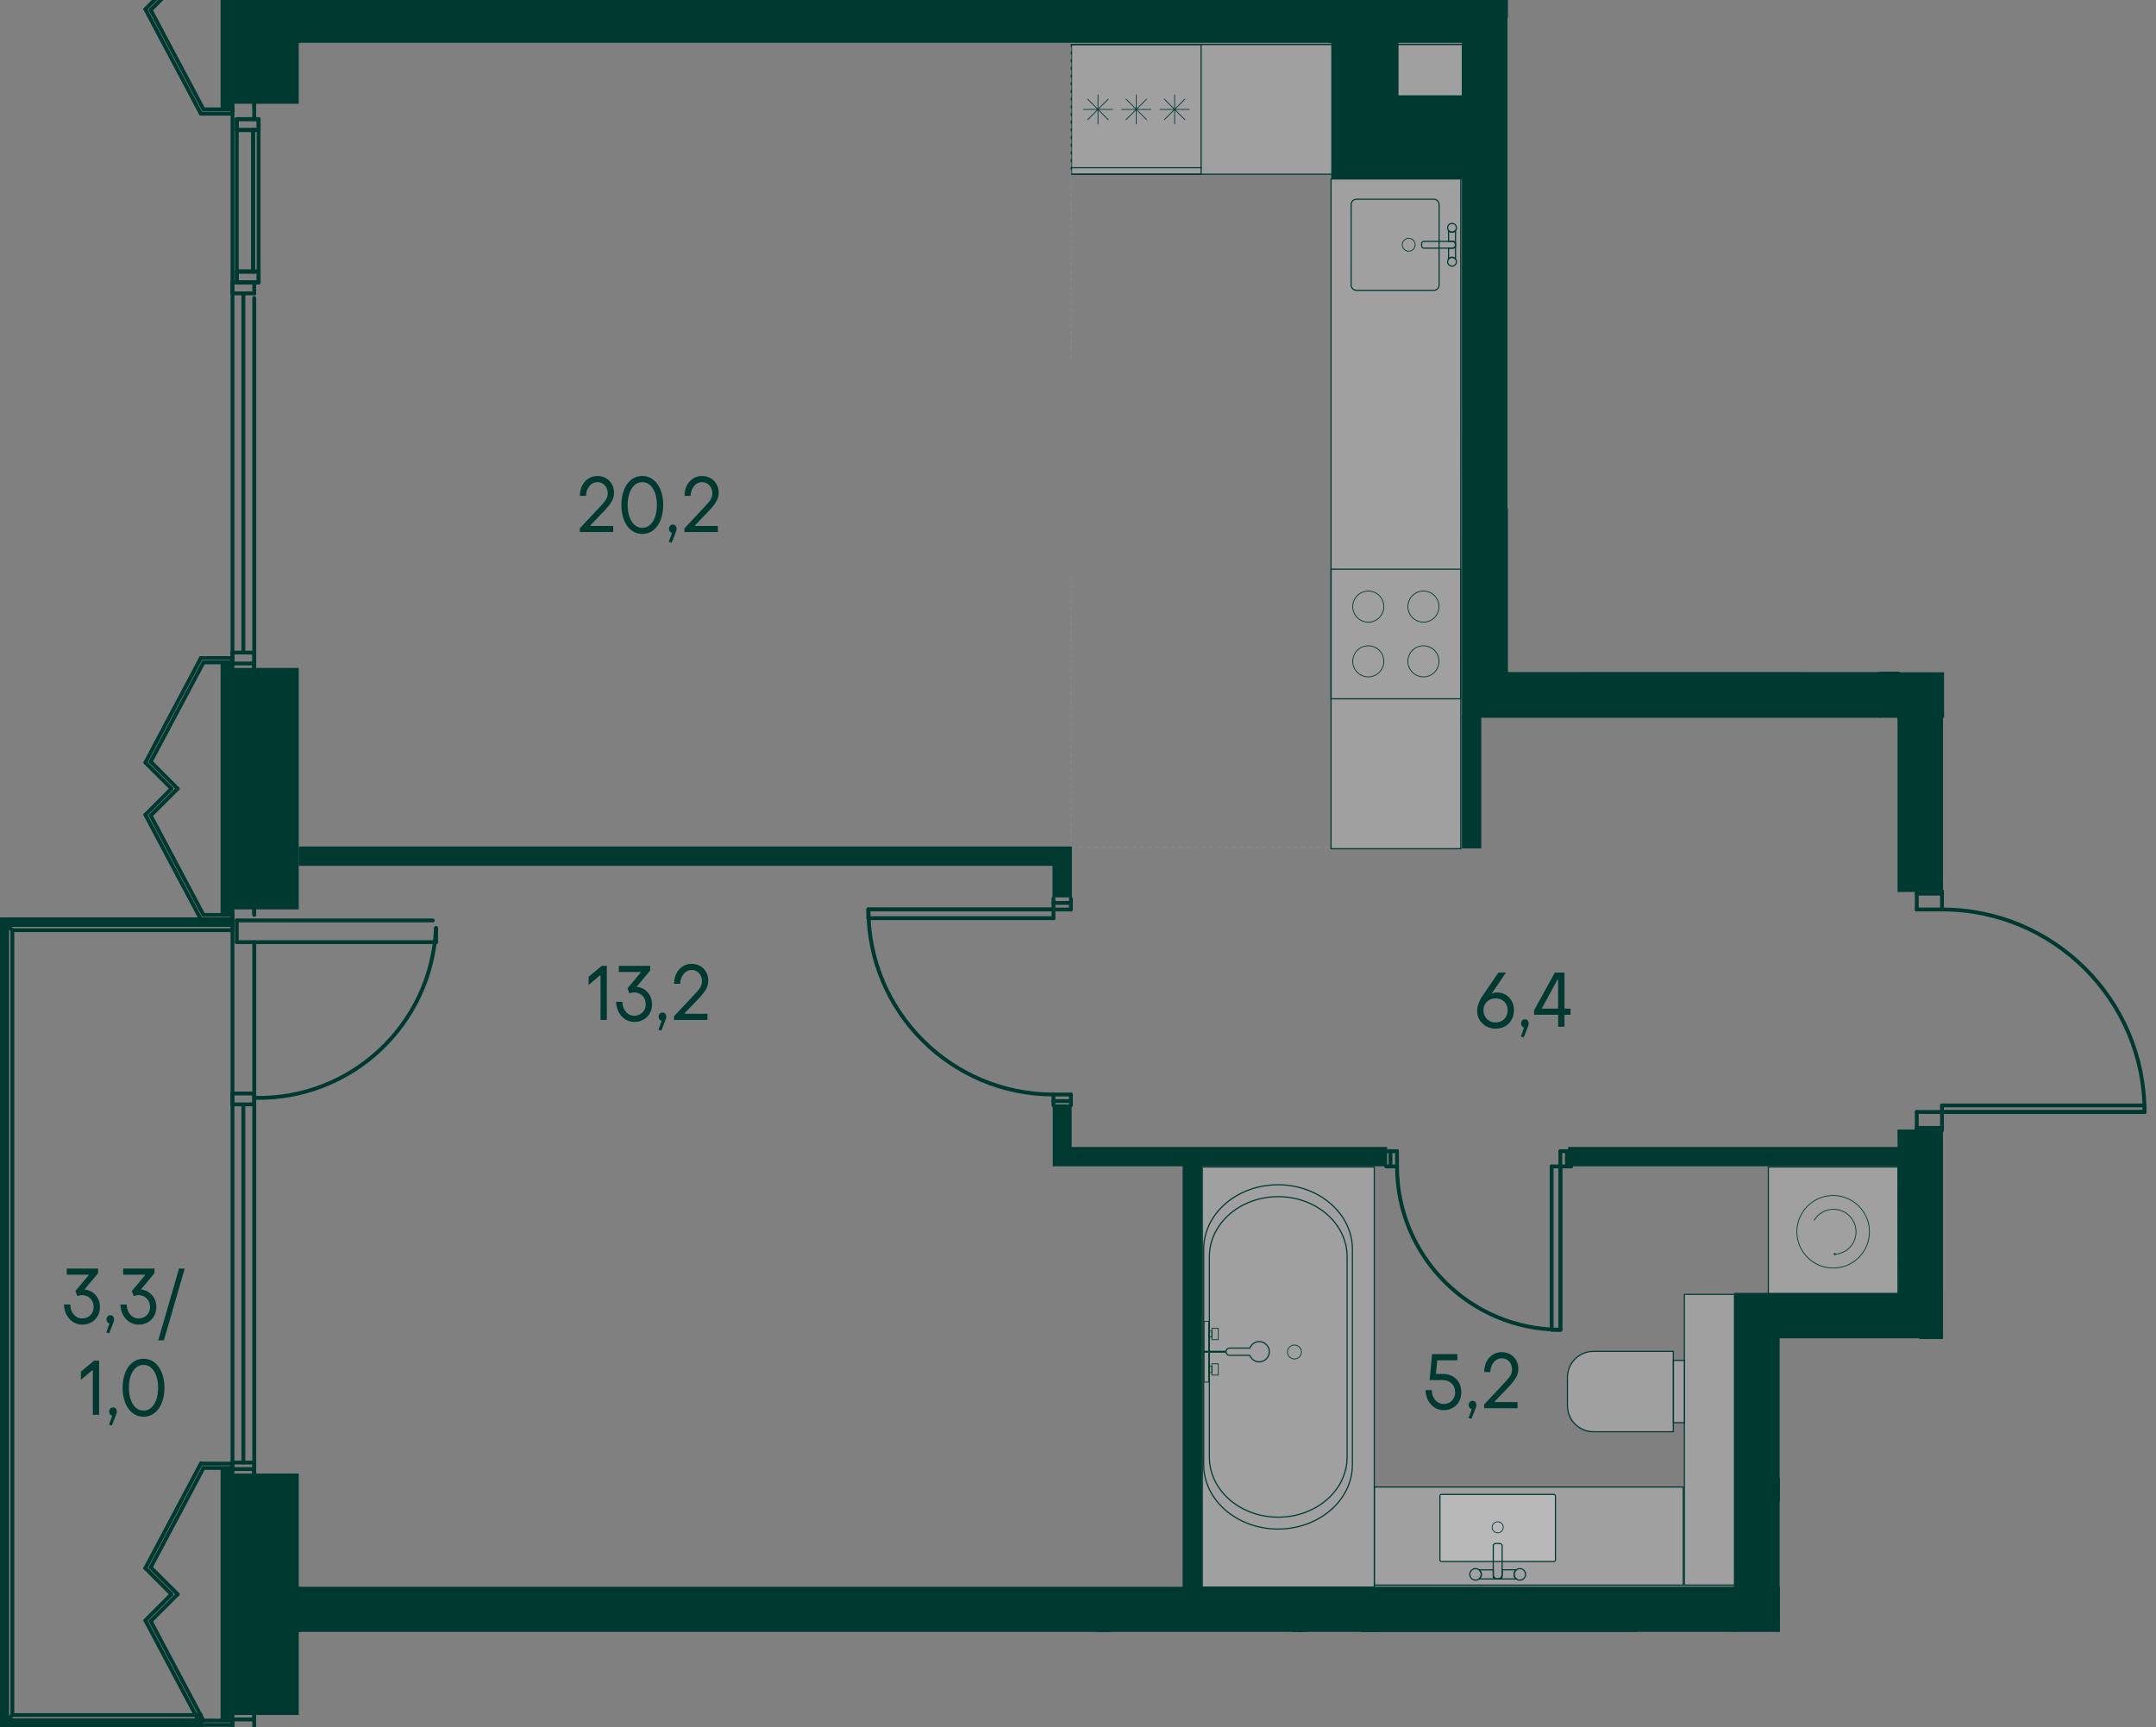 <?xml version="1.0" encoding="UTF-8"?><svg id="_Слой_1" xmlns="http://www.w3.org/2000/svg" xmlns:xlink="http://www.w3.org/1999/xlink" viewBox="0 0 841.89 674.65"><rect x="0" y="0" width="841.89" height="674.65" fill="#808080" stroke="none"/><defs><clipPath id="clippath"><rect width="841.89" height="674.65" fill="none" stroke-width="0"/></clipPath><clipPath id="clippath-1"><polygon points="0 0 0 674.65 117.07 674.65 117.07 637.37 695.05 637.37 695.05 522.99 759.12 522.99 759.12 442.49 841.89 442.49 841.89 348.66 759.12 348.66 759.12 262.35 588.83 262.35 588.83 0 0 0" fill="none" stroke-width="0"/></clipPath><clipPath id="clippath-2"><rect x="418.4" y="17.42" width="152.62" height="50.62" fill="none" stroke-width="0"/></clipPath><clipPath id="clippath-3"><polygon points="0 0 0 674.65 117.07 674.65 117.07 637.37 695.05 637.37 695.05 522.99 759.12 522.99 759.12 442.49 841.89 442.49 841.89 348.66 759.12 348.66 759.12 262.35 588.83 262.35 588.83 0 0 0" fill="none" stroke-width="0"/></clipPath><clipPath id="clippath-4"><rect x="519.76" y="69.89" width="50.66" height="261.58" fill="none" stroke-width="0"/></clipPath><clipPath id="clippath-5"><polygon points="0 0 0 674.65 117.07 674.65 117.07 637.37 695.05 637.37 695.05 522.99 759.12 522.99 759.12 442.49 841.89 442.49 841.89 348.66 759.12 348.66 759.12 262.35 588.83 262.35 588.83 0 0 0" fill="none" stroke-width="0"/></clipPath><clipPath id="clippath-6"><polygon points="0 0 0 674.65 117.07 674.65 117.07 637.37 695.05 637.37 695.05 522.99 759.12 522.99 759.12 442.49 841.89 442.49 841.89 348.66 759.12 348.66 759.12 262.35 588.83 262.35 588.83 0 0 0" fill="none" stroke-width="0"/></clipPath><clipPath id="clippath-20"><polygon points="0 0 0 674.65 117.07 674.65 117.07 637.37 695.05 637.37 695.05 522.99 759.12 522.99 759.12 442.49 841.89 442.49 841.89 348.66 759.12 348.66 759.12 262.35 588.83 262.35 588.83 0 0 0" fill="none" stroke-width="0"/></clipPath><clipPath id="clippath-21"><rect x="539.15" y="637.39" width="99.74" height="20.59" fill="none" stroke-width="0"/></clipPath><clipPath id="clippath-22"><polygon points="0 0 0 674.65 117.07 674.65 117.07 637.37 695.05 637.37 695.05 522.99 759.12 522.99 759.12 442.49 841.89 442.49 841.89 348.66 759.12 348.66 759.12 262.35 588.83 262.35 588.83 0 0 0" fill="none" stroke-width="0"/></clipPath><clipPath id="clippath-23"><rect x="741.52" y="16.54" width="50.62" height="50.62" fill="none" stroke-width="0"/></clipPath><clipPath id="clippath-35"><polygon points="0 0 0 674.65 117.07 674.65 117.07 637.37 695.05 637.37 695.05 522.99 759.12 522.99 759.12 442.49 841.89 442.49 841.89 348.66 759.12 348.66 759.12 262.35 588.83 262.35 588.83 0 0 0" fill="none" stroke-width="0"/></clipPath><clipPath id="clippath-36"><rect x="666.66" y="136.72" width="41.33" height="31.38" fill="none" stroke-width="0"/></clipPath><clipPath id="clippath-37"><rect x="666.66" y="136.72" width="41.33" height="31.38" fill="none" stroke-width="0"/></clipPath><clipPath id="clippath-38"><rect x="708.05" y="140.25" width="4.3" height="24.32" fill="none" stroke-width="0"/></clipPath><clipPath id="clippath-39"><rect x="708.05" y="140.25" width="4.3" height="24.32" fill="none" stroke-width="0"/></clipPath><clipPath id="clippath-40"><rect x="712.23" y="110.12" width="21.24" height="88.58" fill="none" stroke-width="0"/></clipPath><clipPath id="clippath-41"><rect x="712.23" y="110.12" width="21.24" height="88.58" fill="none" stroke-width="0"/></clipPath><clipPath id="clippath-42"><polygon points="0 0 0 674.65 117.07 674.65 117.07 637.37 695.05 637.37 695.05 522.99 759.12 522.99 759.12 442.49 841.89 442.49 841.89 348.66 759.12 348.66 759.12 262.35 588.83 262.35 588.83 0 0 0" fill="none" stroke-width="0"/></clipPath><clipPath id="clippath-43"><rect x="695.17" y="6.38" width="38.27" height="103.3" fill="none" stroke-width="0"/></clipPath><clipPath id="clippath-44"><polygon points="0 0 0 674.65 117.07 674.65 117.07 637.37 695.05 637.37 695.05 522.99 759.12 522.99 759.12 442.49 841.89 442.49 841.89 348.66 759.12 348.66 759.12 262.35 588.83 262.35 588.83 0 0 0" fill="none" stroke-width="0"/></clipPath><clipPath id="clippath-45"><rect x="588.8" y="198.71" width="144.89" height="64.03" fill="none" stroke-width="0"/></clipPath><clipPath id="clippath-46"><polygon points="0 0 0 674.65 117.07 674.65 117.07 637.37 695.05 637.37 695.05 522.99 759.12 522.99 759.12 442.49 841.89 442.49 841.89 348.66 759.12 348.66 759.12 262.35 588.83 262.35 588.83 0 0 0" fill="none" stroke-width="0"/></clipPath><clipPath id="clippath-47"><rect x="536.68" y="580.79" width="120.59" height="38.3" fill="none" stroke-width="0"/></clipPath><clipPath id="clippath-48"><rect x="536.68" y="580.79" width="120.59" height="38.3" fill="none" stroke-width="0"/></clipPath><clipPath id="clippath-49"><polygon points="0 0 0 674.65 117.07 674.65 117.07 637.37 695.05 637.37 695.05 522.99 759.12 522.99 759.12 442.49 841.89 442.49 841.89 348.66 759.12 348.66 759.12 262.35 588.83 262.35 588.83 0 0 0" fill="none" stroke-width="0"/></clipPath><clipPath id="clippath-50"><rect x="657.73" y="505.55" width="19.59" height="113.55" fill="none" stroke-width="0"/></clipPath><clipPath id="clippath-51"><polygon points="0 0 0 674.65 117.07 674.65 117.07 637.37 695.05 637.37 695.05 522.99 759.12 522.99 759.12 442.49 841.89 442.49 841.89 348.66 759.12 348.66 759.12 262.35 588.83 262.35 588.83 0 0 0" fill="none" stroke-width="0"/></clipPath><clipPath id="clippath-52"><rect x="562.27" y="583.68" width="45.11" height="26.22" fill="none" stroke-width="0"/></clipPath><clipPath id="clippath-53"><rect x="562.27" y="583.67" width="45.11" height="26.22" fill="none" stroke-width="0"/></clipPath><clipPath id="clippath-54"><rect x="699.12" y="36.42" width="26.22" height="45.11" fill="none" stroke-width="0"/></clipPath><clipPath id="clippath-55"><rect x="699.12" y="36.42" width="26.22" height="45.11" fill="none" stroke-width="0"/></clipPath><clipPath id="clippath-56"><rect x="469.48" y="455.8" width="67.15" height="164.1" fill="none" stroke-width="0"/></clipPath><clipPath id="clippath-57"><rect x="469.48" y="455.8" width="67.15" height="164.1" fill="none" stroke-width="0"/></clipPath><clipPath id="clippath-58"><polygon points="0 0 0 674.65 117.07 674.65 117.07 637.37 695.05 637.37 695.05 522.99 759.12 522.99 759.12 442.49 841.89 442.49 841.89 348.66 759.12 348.66 759.12 262.35 588.83 262.35 588.83 0 0 0" fill="none" stroke-width="0"/></clipPath><clipPath id="clippath-61"><polygon points="0 0 0 674.65 117.07 674.65 117.07 637.37 695.05 637.37 695.05 522.99 759.12 522.99 759.12 442.49 841.89 442.49 841.89 348.66 759.12 348.66 759.12 262.35 588.83 262.35 588.83 0 0 0" fill="none" stroke-width="0"/></clipPath><clipPath id="clippath-62"><rect x="638.79" y="637.71" width="38.14" height="152.67" fill="none" stroke-width="0"/></clipPath><clipPath id="clippath-63"><rect x="638.79" y="637.71" width="38.14" height="152.67" fill="none" stroke-width="0"/></clipPath><clipPath id="clippath-67"><polygon points="0 0 0 674.65 117.07 674.65 117.07 637.37 695.05 637.37 695.05 522.99 759.12 522.99 759.12 442.49 841.89 442.49 841.89 348.66 759.12 348.66 759.12 262.35 588.83 262.35 588.83 0 0 0" fill="none" stroke-width="0"/></clipPath><clipPath id="clippath-68"><rect x="572.99" y="662.3" width="31.38" height="41.33" fill="none" stroke-width="0"/></clipPath><clipPath id="clippath-69"><rect x="572.99" y="662.3" width="31.38" height="41.33" fill="none" stroke-width="0"/></clipPath><clipPath id="clippath-70"><rect x="576.53" y="657.95" width="24.32" height="4.3" fill="none" stroke-width="0"/></clipPath><clipPath id="clippath-71"><rect x="576.53" y="657.95" width="24.32" height="4.31" fill="none" stroke-width="0"/></clipPath><clipPath id="clippath-72"><rect x="612.08" y="527.81" width="41.33" height="31.38" fill="none" stroke-width="0"/></clipPath><clipPath id="clippath-73"><rect x="612.08" y="527.81" width="41.33" height="31.38" fill="none" stroke-width="0"/></clipPath><clipPath id="clippath-74"><rect x="653.46" y="531.35" width="4.3" height="24.31" fill="none" stroke-width="0"/></clipPath><clipPath id="clippath-75"><rect x="653.46" y="531.35" width="4.3" height="24.31" fill="none" stroke-width="0"/></clipPath><clipPath id="clippath-76"><rect x="690.52" y="455.8" width="50.62" height="50.62" fill="none" stroke-width="0"/></clipPath><clipPath id="clippath-77"><rect x="690.52" y="455.8" width="50.62" height="50.62" fill="none" stroke-width="0"/></clipPath><clipPath id="clippath-78"><polygon points="0 0 0 674.65 117.07 674.65 117.07 637.37 695.05 637.37 695.05 522.99 759.12 522.99 759.12 442.49 841.89 442.49 841.89 348.66 759.12 348.66 759.12 262.35 588.83 262.35 588.83 0 0 0" fill="none" stroke-width="0"/></clipPath><clipPath id="clippath-82"><polygon points="0 0 0 674.65 117.07 674.65 117.07 637.37 695.05 637.37 695.05 522.99 759.12 522.99 759.12 442.49 841.89 442.49 841.89 348.66 759.12 348.66 759.12 262.35 588.83 262.35 588.83 0 0 0" fill="none" stroke-width="0"/></clipPath><clipPath id="clippath-83"><polygon points="0 0 0 674.65 117.07 674.65 117.07 637.37 695.05 637.37 695.05 522.99 759.12 522.99 759.12 442.49 841.89 442.49 841.89 348.66 759.12 348.66 759.12 262.35 588.83 262.35 588.83 0 0 0" fill="none" stroke-width="0"/></clipPath><clipPath id="clippath-84"><polygon points="0 0 0 674.65 117.07 674.65 117.07 637.37 695.05 637.37 695.05 522.99 759.12 522.99 759.12 442.49 841.89 442.49 841.89 348.66 759.12 348.66 759.12 262.35 588.83 262.35 588.83 0 0 0" fill="none" stroke-width="0"/></clipPath><clipPath id="clippath-85"><polygon points="0 0 0 674.65 117.07 674.65 117.07 637.37 695.05 637.37 695.05 522.99 759.12 522.99 759.12 442.49 841.89 442.49 841.89 348.66 759.12 348.66 759.12 262.35 588.83 262.35 588.83 0 0 0" fill="none" stroke-width="0"/></clipPath><clipPath id="clippath-86"><polygon points="0 0 0 674.65 117.07 674.65 117.07 637.37 695.05 637.37 695.05 522.99 759.12 522.99 759.12 442.49 841.89 442.49 841.89 348.66 759.12 348.66 759.12 262.35 588.83 262.35 588.83 0 0 0" fill="none" stroke-width="0"/></clipPath><clipPath id="clippath-87"><polygon points="0 0 0 674.65 117.07 674.65 117.07 637.37 695.05 637.37 695.05 522.99 759.12 522.99 759.12 442.49 841.89 442.49 841.89 348.66 759.12 348.66 759.12 262.35 588.83 262.35 588.83 0 0 0" fill="none" stroke-width="0"/></clipPath><clipPath id="clippath-88"><polygon points="0 0 0 674.65 117.07 674.65 117.07 637.37 695.05 637.37 695.05 522.99 759.12 522.99 759.12 442.49 841.89 442.49 841.89 348.66 759.12 348.66 759.12 262.35 588.83 262.35 588.83 0 0 0" fill="none" stroke-width="0"/></clipPath><clipPath id="clippath-89"><polygon points="0 0 0 674.65 117.07 674.65 117.07 637.37 695.05 637.37 695.05 522.99 759.12 522.99 759.12 442.49 841.89 442.49 841.89 348.66 759.12 348.66 759.12 262.35 588.83 262.35 588.83 0 0 0" fill="none" stroke-width="0"/></clipPath><clipPath id="clippath-90"><polygon points="0 0 0 674.65 117.07 674.65 117.07 637.37 695.05 637.37 695.05 522.99 759.12 522.99 759.12 442.49 841.89 442.49 841.89 348.66 759.12 348.66 759.12 262.35 588.83 262.35 588.83 0 0 0" fill="none" stroke-width="0"/></clipPath><clipPath id="clippath-91"><polygon points="0 0 0 674.65 117.07 674.65 117.07 637.37 695.05 637.37 695.05 522.99 759.12 522.99 759.12 442.49 841.89 442.49 841.89 348.66 759.12 348.66 759.12 262.35 588.83 262.35 588.83 0 0 0" fill="none" stroke-width="0"/></clipPath><clipPath id="clippath-92"><polygon points="0 0 0 674.65 117.07 674.65 117.07 637.37 695.05 637.37 695.05 522.99 759.12 522.99 759.12 442.49 841.89 442.49 841.89 348.66 759.12 348.66 759.12 262.35 588.83 262.35 588.83 0 0 0" fill="none" stroke-width="0"/></clipPath><clipPath id="clippath-93"><polygon points="0 0 0 674.65 117.07 674.65 117.07 637.37 695.05 637.37 695.05 522.99 759.12 522.99 759.12 442.49 841.89 442.49 841.89 348.66 759.12 348.66 759.12 262.35 588.83 262.35 588.83 0 0 0" fill="none" stroke-width="0"/></clipPath><clipPath id="clippath-94"><polygon points="0 0 0 674.65 117.07 674.65 117.07 637.37 695.05 637.37 695.05 522.99 759.12 522.99 759.12 442.49 841.89 442.49 841.89 348.66 759.12 348.66 759.12 262.35 588.83 262.35 588.83 0 0 0" fill="none" stroke-width="0"/></clipPath><clipPath id="clippath-95"><polygon points="0 0 0 674.65 117.07 674.65 117.07 637.37 695.05 637.37 695.05 522.99 759.12 522.99 759.12 442.49 841.89 442.49 841.89 348.66 759.12 348.66 759.12 262.35 588.83 262.35 588.83 0 0 0" fill="none" stroke-width="0"/></clipPath><clipPath id="clippath-96"><polygon points="0 0 0 674.65 117.07 674.65 117.07 637.37 695.05 637.37 695.05 522.99 759.12 522.99 759.12 442.49 841.89 442.49 841.89 348.66 759.12 348.66 759.12 262.35 588.83 262.35 588.83 0 0 0" fill="none" stroke-width="0"/></clipPath><clipPath id="clippath-97"><polygon points="0 0 0 674.65 117.07 674.65 117.07 637.37 695.05 637.37 695.05 522.99 759.12 522.99 759.12 442.49 841.89 442.49 841.89 348.66 759.12 348.66 759.12 262.35 588.83 262.35 588.83 0 0 0" fill="none" stroke-width="0"/></clipPath><clipPath id="clippath-98"><polygon points="0 0 0 674.65 117.07 674.65 117.07 637.37 695.05 637.37 695.05 522.99 759.12 522.99 759.12 442.49 841.89 442.49 841.89 348.66 759.12 348.66 759.12 262.35 588.83 262.35 588.83 0 0 0" fill="none" stroke-width="0"/></clipPath><clipPath id="clippath-99"><polygon points="0 0 0 674.65 117.07 674.65 117.07 637.37 695.05 637.37 695.05 522.99 759.12 522.99 759.12 442.49 841.89 442.49 841.89 348.66 759.12 348.66 759.12 262.35 588.83 262.35 588.83 0 0 0" fill="none" stroke-width="0"/></clipPath><clipPath id="clippath-100"><polygon points="0 0 0 674.65 117.07 674.65 117.07 637.37 695.05 637.37 695.05 522.99 759.12 522.99 759.12 442.49 841.89 442.49 841.89 348.66 759.12 348.66 759.12 262.35 588.83 262.35 588.83 0 0 0" fill="none" stroke-width="0"/></clipPath><clipPath id="clippath-102"><polygon points="0 0 0 674.65 117.07 674.65 117.07 637.37 695.05 637.37 695.05 522.99 759.12 522.99 759.12 442.49 841.89 442.49 841.89 348.66 759.12 348.66 759.12 262.35 588.83 262.35 588.83 0 0 0" fill="none" stroke-width="0"/></clipPath><clipPath id="clippath-103"><polygon points="0 0 0 674.65 117.07 674.65 117.07 637.37 695.05 637.37 695.05 522.99 759.12 522.99 759.12 442.49 841.89 442.49 841.89 348.66 759.12 348.66 759.12 262.35 588.83 262.35 588.83 0 0 0" fill="none" stroke-width="0"/></clipPath><clipPath id="clippath-104"><polygon points="0 0 0 674.65 117.07 674.65 117.07 637.37 695.05 637.37 695.05 522.99 759.12 522.99 759.12 442.49 841.89 442.49 841.89 348.66 759.12 348.66 759.12 262.35 588.83 262.35 588.83 0 0 0" fill="none" stroke-width="0"/></clipPath><clipPath id="clippath-105"><polygon points="0 0 0 674.65 117.07 674.65 117.07 637.37 695.05 637.37 695.05 522.99 759.12 522.99 759.12 442.49 841.89 442.49 841.89 348.66 759.12 348.66 759.12 262.35 588.83 262.35 588.83 0 0 0" fill="none" stroke-width="0"/></clipPath><clipPath id="clippath-106"><polygon points="0 0 0 674.65 117.07 674.65 117.07 637.37 695.05 637.37 695.05 522.99 759.12 522.99 759.12 442.49 841.89 442.49 841.89 348.66 759.12 348.66 759.12 262.35 588.83 262.35 588.83 0 0 0" fill="none" stroke-width="0"/></clipPath><clipPath id="clippath-107"><polygon points="0 0 0 674.65 117.07 674.65 117.07 637.37 695.05 637.37 695.05 522.99 759.12 522.99 759.12 442.49 841.89 442.49 841.89 348.66 759.12 348.66 759.12 262.35 588.83 262.35 588.83 0 0 0" fill="none" stroke-width="0"/></clipPath><clipPath id="clippath-108"><polygon points="0 0 0 674.65 117.07 674.65 117.07 637.37 695.05 637.37 695.05 522.99 759.12 522.99 759.12 442.49 841.89 442.49 841.89 348.66 759.12 348.66 759.12 262.35 588.83 262.35 588.83 0 0 0" fill="none" stroke-width="0"/></clipPath><clipPath id="clippath-109"><polygon points="0 0 0 674.65 117.07 674.65 117.07 637.37 695.05 637.37 695.05 522.99 759.12 522.99 759.12 442.49 841.89 442.49 841.89 348.66 759.12 348.66 759.12 262.35 588.83 262.35 588.83 0 0 0" fill="none" stroke-width="0"/></clipPath><clipPath id="clippath-110"><polygon points="0 0 0 674.65 117.07 674.65 117.07 637.37 695.05 637.37 695.05 522.99 759.12 522.99 759.12 442.49 841.89 442.49 841.89 348.66 759.12 348.66 759.12 262.35 588.83 262.35 588.83 0 0 0" fill="none" stroke-width="0"/></clipPath><clipPath id="clippath-111"><polygon points="0 0 0 674.65 117.07 674.65 117.07 637.37 695.05 637.37 695.05 522.99 759.12 522.99 759.12 442.49 841.89 442.49 841.89 348.66 759.12 348.66 759.12 262.35 588.83 262.35 588.83 0 0 0" fill="none" stroke-width="0"/></clipPath><clipPath id="clippath-112"><polygon points="0 0 0 674.65 117.07 674.65 117.07 637.37 695.05 637.37 695.05 522.99 759.12 522.99 759.12 442.49 841.89 442.49 841.89 348.66 759.12 348.66 759.12 262.35 588.83 262.35 588.83 0 0 0" fill="none" stroke-width="0"/></clipPath><clipPath id="clippath-113"><polygon points="0 0 0 674.65 117.07 674.65 117.07 637.37 695.05 637.37 695.05 522.99 759.12 522.99 759.12 442.49 841.89 442.49 841.89 348.66 759.12 348.66 759.12 262.35 588.83 262.35 588.83 0 0 0" fill="none" stroke-width="0"/></clipPath><clipPath id="clippath-114"><polygon points="0 0 0 674.65 117.07 674.65 117.07 637.37 695.05 637.37 695.05 522.99 759.12 522.99 759.12 442.49 841.89 442.49 841.89 348.66 759.12 348.66 759.12 262.35 588.83 262.35 588.83 0 0 0" fill="none" stroke-width="0"/></clipPath></defs><g clip-path="url(#clippath)"><g clip-path="url(#clippath-1)"><g opacity=".25"><g clip-path="url(#clippath-2)"><rect x="418.4" y="17.42" width="152.62" height="50.62" fill="#fff" stroke-width="0"/></g></g></g><path d="M418.62,17.64h152.17v50.17h-152.17V17.64ZM418.17,68.27h153.07V17.19h-153.07v51.07Z" fill="#003930" stroke-width="0"/><g clip-path="url(#clippath-3)"><g opacity=".25"><g clip-path="url(#clippath-4)"><rect x="519.75" y="69.89" width="50.66" height="261.58" fill="#fff" stroke-width="0"/></g></g></g><path d="M519.98,70.12h50.21v261.13h-50.21V70.12ZM519.53,331.7h51.11V69.66h-51.11v262.04Z" fill="#003930" stroke-width="0"/><g clip-path="url(#clippath-5)"><path d="M559.86,78.03c1.03,0,1.86.83,1.86,1.85v31.45c0,1.02-.83,1.84-1.86,1.84h-30.17c-1.03,0-1.86-.82-1.86-1.84v-31.45c0-1.02.83-1.85,1.86-1.85h30.17ZM559.86,77.58h-30.17c-1.28,0-2.31,1.03-2.31,2.3v31.45c0,1.27,1.04,2.29,2.31,2.29h30.17c1.27,0,2.31-1.03,2.31-2.29v-31.45c0-1.27-1.04-2.3-2.31-2.3" fill="#003930" stroke-width="0"/><path d="M567,90.7c-.57,0-1.05-.29-1.36-.71v4.28h1.39c.73,0,1.33.59,1.33,1.33v-5.61c-.31.42-.79.71-1.36.71Z" fill="none" stroke="#003930" stroke-linecap="round" stroke-linejoin="round" stroke-width=".45"/><path d="M567,100.49c.57,0,1.05.29,1.36.71v-5.61c0,.73-.59,1.33-1.33,1.33h-1.39v4.28c.31-.42.79-.71,1.36-.71Z" fill="none" stroke="#003930" stroke-linecap="round" stroke-linejoin="round" stroke-width=".45"/><path d="M555.97,94.27h11.54c.47,0,.85.38.85.85v.95c0,.47-.38.85-.85.85h-11.54c-.47,0-.85-.38-.85-.85v-.95c0-.47.38-.85.85-.85Z" fill="none" stroke="#003930" stroke-linecap="round" stroke-linejoin="round" stroke-width=".45"/><path d="M567,90.7c-.95,0-1.73-.77-1.73-1.72s.77-1.72,1.73-1.72,1.72.77,1.72,1.72-.77,1.72-1.72,1.72Z" fill="none" stroke="#003930" stroke-linecap="round" stroke-linejoin="round" stroke-width=".45"/><path d="M567,103.94c-.95,0-1.73-.77-1.73-1.72s.77-1.72,1.73-1.72,1.72.77,1.72,1.72-.77,1.72-1.72,1.72Z" fill="none" stroke="#003930" stroke-linecap="round" stroke-linejoin="round" stroke-width=".45"/><path d="M550.08,98.12c-1.39,0-2.52-1.13-2.52-2.52s1.13-2.52,2.52-2.52,2.52,1.13,2.52,2.52-1.13,2.52-2.52,2.52Z" fill="none" stroke="#003930" stroke-linecap="round" stroke-linejoin="round" stroke-width=".3"/></g><path d="M519.98,222.53h50.17v50.17h-50.17v-50.17ZM519.53,273.16h51.08v-51.08h-51.08v51.08Z" fill="#003930" stroke-width="0"/><g clip-path="url(#clippath-6)"><circle cx="555.84" cy="236.93" r="6.07" transform="translate(-48.36 230.74) rotate(-22.5)" fill="none" stroke="#003930" stroke-miterlimit="10" stroke-width=".3"/><circle cx="555.84" cy="258.3" r="6.07" transform="translate(-56.54 232.37) rotate(-22.5)" fill="none" stroke="#003930" stroke-miterlimit="10" stroke-width=".3"/><circle cx="534.3" cy="258.3" r="6.07" transform="translate(-58.18 224.13) rotate(-22.5)" fill="none" stroke="#003930" stroke-miterlimit="10" stroke-width=".3"/><circle cx="534.3" cy="236.93" r="6.07" transform="translate(-50 222.5) rotate(-22.5)" fill="none" stroke="#003930" stroke-miterlimit="10" stroke-width=".3"/></g><path d="M418.62,17.64h50.17v50.17h-50.17V17.64ZM418.18,68.27h51.07V17.19h-51.07v51.07Z" fill="#003930" stroke-width="0"/><line x1="434.44" y1="42.73" x2="423.05" y2="42.73" fill="none" stroke="#003930" stroke-linecap="round" stroke-miterlimit="10" stroke-width=".3"/><line x1="428.75" y1="48.43" x2="428.75" y2="37.03" fill="none" stroke="#003930" stroke-linecap="round" stroke-miterlimit="10" stroke-width=".3"/><line x1="432.78" y1="38.7" x2="424.72" y2="46.76" fill="none" stroke="#003930" stroke-linecap="round" stroke-miterlimit="10" stroke-width=".3"/><line x1="432.78" y1="46.76" x2="424.72" y2="38.7" fill="none" stroke="#003930" stroke-linecap="round" stroke-miterlimit="10" stroke-width=".3"/><line x1="449.41" y1="42.73" x2="438.02" y2="42.73" fill="none" stroke="#003930" stroke-linecap="round" stroke-miterlimit="10" stroke-width=".3"/><line x1="443.71" y1="48.43" x2="443.71" y2="37.03" fill="none" stroke="#003930" stroke-linecap="round" stroke-miterlimit="10" stroke-width=".3"/><line x1="447.74" y1="38.7" x2="439.68" y2="46.76" fill="none" stroke="#003930" stroke-linecap="round" stroke-miterlimit="10" stroke-width=".3"/><line x1="447.74" y1="46.76" x2="439.68" y2="38.7" fill="none" stroke="#003930" stroke-linecap="round" stroke-miterlimit="10" stroke-width=".3"/><line x1="464.37" y1="42.73" x2="452.98" y2="42.73" fill="none" stroke="#003930" stroke-linecap="round" stroke-miterlimit="10" stroke-width=".3"/><line x1="458.68" y1="48.43" x2="458.68" y2="37.03" fill="none" stroke="#003930" stroke-linecap="round" stroke-miterlimit="10" stroke-width=".3"/><line x1="462.7" y1="38.7" x2="454.65" y2="46.76" fill="none" stroke="#003930" stroke-linecap="round" stroke-miterlimit="10" stroke-width=".3"/><line x1="462.7" y1="46.76" x2="454.65" y2="38.7" fill="none" stroke="#003930" stroke-linecap="round" stroke-miterlimit="10" stroke-width=".3"/><line x1="418.17" y1="65.52" x2="469.25" y2="65.52" fill="none" stroke="#003930" stroke-linejoin="round" stroke-width=".45"/><g clip-path="url(#clippath-20)"><g opacity=".25"><g clip-path="url(#clippath-21)"><rect x="539.15" y="637.39" width="99.74" height="20.59" fill="#fff" stroke-width="0"/></g></g></g><rect x="538.92" y="637.16" width="100.19" height=".21" fill="#003930" stroke-width="0"/><g clip-path="url(#clippath-22)"><g opacity=".25"><g clip-path="url(#clippath-23)"><rect x="741.52" y="16.54" width="50.62" height="50.62" fill="#fff" stroke-width="0"/></g></g><path d="M766.83,27.69c7.83,0,14.17,6.34,14.17,14.17s-6.34,14.16-14.17,14.16-14.17-6.34-14.17-14.16,6.34-14.17,14.17-14.17Z" fill="none" stroke="#003930" stroke-miterlimit="10" stroke-width=".3"/><path d="M774.31,46.26c-1.52,2.63-4.36,4.4-7.62,4.4-4.85,0-8.79-3.94-8.79-8.79s3.75-8.6,8.45-8.78" fill="none" stroke="#003930" stroke-miterlimit="10" stroke-width=".3"/></g><g clip-path="url(#clippath-35)"><g opacity=".25"><g clip-path="url(#clippath-36)"><g clip-path="url(#clippath-37)"><path d="M676.81,168.1c-5.59,0-10.14-4.55-10.14-10.14v-11.1c0-5.59,4.55-10.14,10.14-10.14h31.19v31.38h-31.19Z" fill="#fff" stroke-width="0"/></g></g></g><path d="M707.77,136.94v30.93h-30.97c-5.47,0-9.92-4.45-9.92-9.92v-11.1c0-5.47,4.45-9.92,9.92-9.92h30.97ZM708.22,136.49h-31.42c-5.72,0-10.37,4.64-10.37,10.37v11.1c0,5.73,4.64,10.37,10.37,10.37h31.42v-31.83Z" fill="#003930" stroke-width="0"/><g opacity=".25"><g clip-path="url(#clippath-38)"><g clip-path="url(#clippath-39)"><rect x="708.05" y="140.25" width="4.3" height="24.32" fill="#fff" stroke-width="0"/></g></g></g><path d="M712.12,164.34h-3.85v-23.86h3.85v23.86ZM712.57,140.02h-4.75v24.77h4.75v-24.77Z" fill="#003930" stroke-width="0"/><g opacity=".25"><g clip-path="url(#clippath-40)"><g clip-path="url(#clippath-41)"><rect x="712.23" y="110.12" width="21.24" height="88.58" fill="#fff" stroke-width="0"/></g></g></g></g><g clip-path="url(#clippath-42)"><g opacity=".25"><g clip-path="url(#clippath-43)"><rect x="695.17" y="6.38" width="38.27" height="103.3" fill="#fff" stroke-width="0"/></g></g></g><g clip-path="url(#clippath-44)"><g opacity=".25"><g clip-path="url(#clippath-45)"><rect x="588.8" y="198.71" width="144.89" height="64.03" fill="#fff" stroke-width="0"/></g></g></g><polygon points="588.58 198.48 588.58 262.96 733.92 262.96 733.92 262.35 733.47 262.35 733.47 262.51 589.03 262.51 589.03 262.35 588.83 262.35 588.83 198.48 588.58 198.48" fill="#003930" stroke-width="0"/><g clip-path="url(#clippath-46)"><path d="M704.35,202.66c14.15,0,25.66,13.3,25.66,29.65s-11.51,29.65-25.66,29.65h-86.57c-14.15,0-25.66-13.3-25.66-29.65s11.51-29.65,25.66-29.65h86.57ZM704.35,202.21h-86.57c-14.42,0-26.11,13.48-26.11,30.1s11.69,30.1,26.11,30.1h86.57c14.42,0,26.11-13.48,26.11-30.1s-11.69-30.1-26.11-30.1" fill="#003930" stroke-width="0"/><path d="M701.37,204.81c13.16,0,23.87,12.31,23.87,27.44s-10.71,27.44-23.87,27.44h-80.62c-13.16,0-23.87-12.31-23.87-27.44s10.71-27.44,23.87-27.44h80.62ZM701.37,204.36h-80.62c-13.43,0-24.32,12.49-24.32,27.89s10.89,27.89,24.32,27.89h80.62c13.43,0,24.32-12.49,24.32-27.89s-10.89-27.89-24.32-27.89" fill="#003930" stroke-width="0"/><path d="M663.04,222.92c-1.55,0-2.8,1.25-2.8,2.8s1.25,2.8,2.8,2.8,2.8-1.25,2.8-2.8-1.25-2.8-2.8-2.8Z" fill="none" stroke="#003930" stroke-miterlimit="10" stroke-width=".3"/><path d="M659.08,239.89c0-2.25,1.82-4.07,4.06-4.07s4.07,1.82,4.07,4.07c0,1.73-1.09,3.19-2.62,3.77v8.11c0,.8-.65,1.45-1.45,1.45s-1.45-.65-1.45-1.45v-8.11c-1.53-.59-2.62-2.04-2.62-3.77Z" fill="none" stroke="#003930" stroke-linecap="round" stroke-linejoin="round" stroke-width=".45"/><line x1="663.15" y1="253.22" x2="663.15" y2="262.08" fill="none" stroke="#003930" stroke-miterlimit="10" stroke-width=".75"/><rect x="650.93" y="260.18" width="24.43" height="1.9" fill="none" stroke="#003930" stroke-linecap="round" stroke-miterlimit="10" stroke-width=".3"/><rect x="667.99" y="256.32" width="4.54" height="2.57" fill="none" stroke="#003930" stroke-linecap="round" stroke-miterlimit="10" stroke-width=".3"/><rect x="653.76" y="256.32" width="4.54" height="2.57" fill="none" stroke="#003930" stroke-linecap="round" stroke-miterlimit="10" stroke-width=".3"/><rect x="669.05" y="258.89" width="2.44" height="1.29" fill="none" stroke="#003930" stroke-linecap="round" stroke-miterlimit="10" stroke-width=".3"/><rect x="654.81" y="258.89" width="2.44" height="1.29" fill="none" stroke="#003930" stroke-linecap="round" stroke-miterlimit="10" stroke-width=".3"/><g opacity=".25"><g clip-path="url(#clippath-47)"><g clip-path="url(#clippath-48)"><rect x="536.68" y="580.79" width="120.59" height="38.3" fill="#fff" stroke-width="0"/></g></g></g></g><path d="M536.91,581.02h120.14v37.85h-120.14v-37.85ZM536.46,619.32h121.04v-38.75h-121.04v38.75Z" fill="#003930" stroke-width="0"/><g clip-path="url(#clippath-49)"><g opacity=".25"><g clip-path="url(#clippath-50)"><rect x="657.73" y="505.55" width="19.59" height="113.55" fill="#fff" stroke-width="0"/></g></g></g><path d="M657.95,505.77h19.14v113.1h-19.14v-113.1ZM657.5,619.33h20.05v-114h-20.05v114Z" fill="#003930" stroke-width="0"/><g clip-path="url(#clippath-51)"><g opacity=".25"><g clip-path="url(#clippath-52)"><g clip-path="url(#clippath-53)"><path d="M562.9,583.67h43.86c.34,0,.62.28.62.62v24.97c0,.35-.28.63-.63.63h-43.86c-.34,0-.62-.28-.62-.62v-24.97c0-.34.28-.62.62-.62Z" fill="#fff" stroke-width="0"/></g></g></g><path d="M606.76,583.9c.22,0,.4.18.4.4v24.97c0,.22-.18.4-.4.4h-43.86c-.22,0-.4-.18-.4-.4v-24.97c0-.22.18-.4.4-.4h43.86ZM606.76,583.45h-43.86c-.47,0-.85.38-.85.85v24.97c0,.47.38.85.85.85h43.86c.47,0,.85-.38.85-.85v-24.97c0-.47-.38-.85-.85-.85" fill="#003930" stroke-width="0"/><path d="M582.67,596.53c0-1.19.97-2.17,2.17-2.17s2.16.97,2.16,2.17-.97,2.17-2.16,2.17-2.17-.97-2.17-2.17Z" fill="none" stroke="#003930" stroke-linecap="round" stroke-linejoin="round" stroke-width=".3"/><path d="M591.22,614.91c0-.74.38-1.36.93-1.78h-5.59v1.82c0,.95-.78,1.73-1.73,1.73h7.32c-.55-.41-.93-1.03-.93-1.78Z" fill="none" stroke="#003930" stroke-linecap="round" stroke-linejoin="round" stroke-width=".45"/><path d="M578.44,614.91c0,.74-.38,1.37-.93,1.78h7.32c-.95,0-1.73-.78-1.73-1.73v-1.82h-5.59c.55.41.93,1.03.93,1.78Z" fill="none" stroke="#003930" stroke-linecap="round" stroke-linejoin="round" stroke-width=".45"/><rect x="583.1" y="602.86" width="3.46" height="13.82" rx=".85" ry=".85" fill="none" stroke="#003930" stroke-linecap="round" stroke-linejoin="round" stroke-width=".45"/><path d="M591.22,614.91c0-1.24,1.01-2.25,2.25-2.25s2.25,1.01,2.25,2.25-1.01,2.25-2.25,2.25-2.25-1-2.25-2.25Z" fill="none" stroke="#003930" stroke-linecap="round" stroke-linejoin="round" stroke-width=".45"/><circle cx="576.19" cy="614.91" r="2.25" fill="none" stroke="#003930" stroke-linecap="round" stroke-linejoin="round" stroke-width=".45"/><g opacity=".25"><g clip-path="url(#clippath-54)"><g clip-path="url(#clippath-55)"><rect x="699.13" y="36.42" width="26.22" height="45.11" rx=".62" ry=".62" fill="#fff" stroke-width="0"/></g></g></g><path d="M724.72,36.65c.22,0,.4.18.4.4v43.86c0,.22-.18.4-.4.4h-24.97c-.22,0-.4-.18-.4-.4v-43.86c0-.22.18-.4.4-.4h24.97ZM724.72,36.2h-24.97c-.47,0-.85.38-.85.85v43.86c0,.47.38.85.85.85h24.97c.47,0,.85-.38.85-.85v-43.86c0-.47-.38-.85-.85-.85" fill="#003930" stroke-width="0"/><path d="M711.98,56.81c-1.2,0-2.17.97-2.17,2.16s.97,2.17,2.17,2.17,2.17-.97,2.17-2.17-.97-2.16-2.17-2.16Z" fill="none" stroke="#003930" stroke-linecap="round" stroke-linejoin="round" stroke-width=".3"/><path d="M730.36,65.37c-.74,0-1.37.38-1.78.93v-5.59h1.82c.96,0,1.73-.78,1.73-1.73v7.32c-.41-.55-1.03-.93-1.78-.93Z" fill="none" stroke="#003930" stroke-linecap="round" stroke-linejoin="round" stroke-width=".45"/><path d="M730.36,52.59c.74,0,1.36-.38,1.78-.93v7.32c0-.95-.78-1.73-1.73-1.73h-1.82v-5.59c.41.55,1.03.93,1.78.93Z" fill="none" stroke="#003930" stroke-linecap="round" stroke-linejoin="round" stroke-width=".45"/><rect x="718.31" y="57.25" width="13.82" height="3.47" rx=".85" ry=".85" fill="none" stroke="#003930" stroke-linecap="round" stroke-linejoin="round" stroke-width=".45"/><path d="M730.36,65.37c-1.25,0-2.25,1.01-2.25,2.25s1,2.25,2.25,2.25,2.25-1.01,2.25-2.25-1.01-2.25-2.25-2.25Z" fill="none" stroke="#003930" stroke-linecap="round" stroke-linejoin="round" stroke-width=".45"/><path d="M730.36,48.09c-1.25,0-2.25,1.01-2.25,2.25s1,2.25,2.25,2.25,2.25-1.01,2.25-2.25-1.01-2.25-2.25-2.25Z" fill="none" stroke="#003930" stroke-linecap="round" stroke-linejoin="round" stroke-width=".45"/><g opacity=".25"><g clip-path="url(#clippath-56)"><g clip-path="url(#clippath-57)"><rect x="469.48" y="455.8" width="67.15" height="164.1" fill="#fff" stroke-width="0"/></g></g></g></g><path d="M469.71,456.02h66.7v163.65h-66.7v-163.65ZM469.26,620.13h67.6v-164.56h-67.6v164.56Z" fill="#003930" stroke-width="0"/><g clip-path="url(#clippath-58)"><path d="M499.06,462.97c15.88,0,28.81,11.18,28.81,24.93v84.15c0,13.75-12.92,24.93-28.81,24.93s-28.81-11.19-28.81-24.93v-84.15c0-13.75,12.92-24.93,28.81-24.93M499.06,462.52c-16.16,0-29.26,11.36-29.26,25.38v84.15c0,14.02,13.1,25.38,29.26,25.38s29.26-11.37,29.26-25.38v-84.15c0-14.02-13.1-25.38-29.26-25.38" fill="#003930" stroke-width="0"/><path d="M499.13,467.61c14.7,0,26.66,10.4,26.66,23.19v78.36c0,12.79-11.96,23.19-26.66,23.19s-26.66-10.4-26.66-23.19v-78.36c0-12.79,11.96-23.19,26.66-23.19M499.13,467.16c-14.97,0-27.11,10.58-27.11,23.64v78.36c0,13.06,12.14,23.64,27.11,23.64s27.11-10.58,27.11-23.64v-78.36c0-13.05-12.14-23.64-27.11-23.64" fill="#003930" stroke-width="0"/><path d="M508.19,528.05c0,1.5-1.22,2.72-2.72,2.72s-2.72-1.22-2.72-2.72,1.22-2.72,2.72-2.72,2.72,1.22,2.72,2.72Z" fill="none" stroke="#003930" stroke-miterlimit="10" stroke-width=".3"/><path d="M491.7,531.9c2.18,0,3.95-1.77,3.95-3.95s-1.77-3.95-3.95-3.95c-1.69,0-3.1,1.06-3.67,2.54h-7.88c-.78,0-1.41.63-1.41,1.41s.63,1.41,1.41,1.41h7.88c.57,1.48,1.98,2.54,3.67,2.54Z" fill="none" stroke="#003930" stroke-linecap="round" stroke-linejoin="round" stroke-width=".45"/><line x1="478.74" y1="527.95" x2="470.13" y2="527.95" fill="none" stroke="#003930" stroke-miterlimit="10" stroke-width=".75"/><rect x="470.13" y="516.08" width="1.85" height="23.74" fill="none" stroke="#003930" stroke-linecap="round" stroke-miterlimit="10" stroke-width=".3"/><rect x="473.22" y="518.83" width="2.5" height="4.41" fill="none" stroke="#003930" stroke-linecap="round" stroke-miterlimit="10" stroke-width=".3"/><rect x="473.22" y="532.66" width="2.5" height="4.41" fill="none" stroke="#003930" stroke-linecap="round" stroke-miterlimit="10" stroke-width=".3"/><rect x="471.98" y="519.85" width="1.25" height="2.37" fill="none" stroke="#003930" stroke-linecap="round" stroke-miterlimit="10" stroke-width=".3"/><rect x="471.98" y="533.69" width="1.25" height="2.37" fill="none" stroke="#003930" stroke-linecap="round" stroke-miterlimit="10" stroke-width=".3"/></g><g clip-path="url(#clippath-61)"><g opacity=".25"><g clip-path="url(#clippath-62)"><g clip-path="url(#clippath-63)"><rect x="638.79" y="637.71" width="38.14" height="152.67" fill="#fff" stroke-width="0"/></g></g></g><path d="M676.71,790.16h-37.69v-152.22h37.69v152.22ZM677.16,637.49h-38.59v153.12h38.59v-153.12Z" fill="#003930" stroke-width="0"/></g><g clip-path="url(#clippath-67)"><g opacity=".25"><g clip-path="url(#clippath-68)"><g clip-path="url(#clippath-69)"><path d="M583.13,703.64c-5.59,0-10.14-4.55-10.14-10.14v-31.19h31.38v31.19c0,5.59-4.55,10.14-10.14,10.14h-11.1Z" fill="#fff" stroke-width="0"/></g></g></g><path d="M604.15,662.53v30.97c0,5.47-4.45,9.92-9.92,9.92h-11.1c-5.47,0-9.92-4.45-9.92-9.92v-30.97h30.93ZM604.6,662.08h-31.83v31.42c0,5.72,4.64,10.37,10.37,10.37h11.1c5.73,0,10.37-4.64,10.37-10.37v-31.42Z" fill="#003930" stroke-width="0"/><g opacity=".25"><g clip-path="url(#clippath-70)"><g clip-path="url(#clippath-71)"><rect x="576.53" y="657.95" width="24.32" height="4.31" fill="#fff" stroke-width="0"/></g></g></g><path d="M600.62,662.03h-23.87v-3.85h23.87v3.85ZM601.07,657.72h-24.77v4.76h24.77v-4.76Z" fill="#003930" stroke-width="0"/><g opacity=".25"><g clip-path="url(#clippath-72)"><g clip-path="url(#clippath-73)"><path d="M622.22,559.19c-5.59,0-10.14-4.55-10.14-10.14v-11.1c0-5.59,4.55-10.14,10.14-10.14h31.19v31.38h-31.19Z" fill="#fff" stroke-width="0"/></g></g></g><path d="M653.19,528.04v30.93h-30.97c-5.47,0-9.92-4.45-9.92-9.92v-11.1c0-5.47,4.45-9.92,9.92-9.92h30.97ZM653.64,527.59h-31.42c-5.72,0-10.37,4.64-10.37,10.37v11.1c0,5.73,4.64,10.37,10.37,10.37h31.42v-31.83Z" fill="#003930" stroke-width="0"/><g opacity=".25"><g clip-path="url(#clippath-74)"><g clip-path="url(#clippath-75)"><rect x="653.46" y="531.35" width="4.3" height="24.32" fill="#fff" stroke-width="0"/></g></g></g><path d="M657.54,555.44h-3.85v-23.87h3.85v23.87ZM657.99,531.12h-4.75v24.76h4.75v-24.76Z" fill="#003930" stroke-width="0"/><g opacity=".25"><g clip-path="url(#clippath-76)"><g clip-path="url(#clippath-77)"><rect x="690.52" y="455.8" width="50.62" height="50.62" fill="#fff" stroke-width="0"/></g></g></g></g><path d="M690.74,456.02h50.17v50.18h-50.17v-50.18ZM690.29,506.65h51.07v-51.07h-51.07v51.07Z" fill="#003930" stroke-width="0"/><g clip-path="url(#clippath-78)"><path d="M715.83,495.27c-7.83,0-14.17-6.34-14.17-14.17s6.34-14.16,14.17-14.16,14.17,6.34,14.17,14.16-6.34,14.17-14.17,14.17Z" fill="none" stroke="#003930" stroke-miterlimit="10" stroke-width=".3"/><path d="M708.35,476.71c1.52-2.62,4.36-4.39,7.61-4.39,4.85,0,8.79,3.93,8.79,8.79s-3.75,8.6-8.45,8.78" fill="none" stroke="#003930" stroke-miterlimit="10" stroke-width=".3"/></g><polygon points="716.42 489.34 715.97 489.89 716.53 490.35 716.95 490.3 716.4 489.85 716.85 489.29 716.42 489.34" fill="#003930" stroke-width="0"/><line x1="418.17" y1="18.47" x2="418.17" y2="139.94" fill="none" stroke="#868786" stroke-dasharray="0 0 1.5 1.5" stroke-linecap="round" stroke-linejoin="round" stroke-width=".45"/><line x1="418.17" y1="225.09" x2="418.17" y2="330.99" fill="none" stroke="#868786" stroke-dasharray="0 0 1.5 1.5" stroke-linecap="round" stroke-linejoin="round" stroke-width=".45"/><line x1="418.17" y1="330.99" x2="520.22" y2="330.99" fill="none" stroke="#868786" stroke-dasharray="0 0 1.5 1.5" stroke-linecap="round" stroke-linejoin="round" stroke-width=".45"/><polygon points="86.52 259.56 86.52 356.5 90.77 356.5 90.77 354.81 90.77 259.56 86.52 259.56" fill="#003930" stroke-width="0"/><polygon points="86.52 259.56 86.52 356.5 90.77 356.5 90.77 354.81 90.77 259.56 86.52 259.56" fill="none" stroke="#003930" stroke-miterlimit="10" stroke-width=".75"/><polygon points="99.27 261.25 90.77 261.25 90.77 354.81 99.27 354.81 116.28 354.81 116.28 261.25 99.27 261.25" fill="#003930" stroke-width="0"/><polygon points="116.28 261.25 99.27 261.25 90.77 261.25 90.77 354.81 99.27 354.81 116.28 354.81 116.28 261.25" fill="none" stroke="#003930" stroke-miterlimit="10" stroke-width=".75"/><polygon points="99.28 575.91 90.78 575.91 90.78 669.45 99.28 669.45 116.28 669.46 116.28 637.14 117.07 637.14 117.07 629.14 117.07 620.13 116.28 620.13 116.28 575.91 99.28 575.91" fill="#003930" stroke-width="0"/><g clip-path="url(#clippath-82)"><polygon points="117.07 620.13 116.28 620.13 116.28 575.91 99.28 575.91 90.78 575.91 90.78 669.45 99.28 669.45 116.28 669.46 116.28 637.14 117.07 637.14 117.07 629.14 117.07 620.13" fill="none" stroke="#003930" stroke-miterlimit="10" stroke-width=".75"/></g><polygon points="86.52 574.21 86.52 671.14 90.77 671.14 90.77 669.46 90.77 574.21 86.52 574.21" fill="#003930" stroke-width="0"/><polygon points="86.52 574.21 86.52 671.14 90.77 671.14 90.77 669.46 90.77 574.21 86.52 574.21" fill="none" stroke="#003930" stroke-miterlimit="10" stroke-width=".75"/><polygon points="86.52 0 86.52 41.86 90.77 41.86 90.77 40.15 90.77 0 86.52 0" fill="#003930" stroke-width="0"/><g clip-path="url(#clippath-83)"><polygon points="86.52 -55.08 86.52 41.86 90.77 41.86 90.77 40.15 90.77 -55.08 86.52 -55.08" fill="none" stroke="#003930" stroke-miterlimit="10" stroke-width=".75"/></g><polygon points="116.28 0 116.28 16.35 117.11 16.35 117.11 0 116.28 0" fill="#003930" stroke-width="0"/><g clip-path="url(#clippath-84)"><rect x="116.28" y="-.66" width=".82" height="17.01" fill="none" stroke="#003930" stroke-miterlimit="10" stroke-width=".75"/></g><polygon points="90.78 0 90.78 40.15 99.27 40.15 116.28 40.15 116.28 16.35 116.28 0 90.78 0" fill="#003930" stroke-width="0"/><g clip-path="url(#clippath-85)"><polygon points="99.27 -53.39 90.78 -53.39 90.78 40.15 99.27 40.15 116.28 40.15 116.28 16.35 116.28 -53.39 99.27 -53.39" fill="none" stroke="#003930" stroke-miterlimit="10" stroke-width=".75"/></g><polygon points="734.1 262.96 734.1 279.97 741.32 279.97 741.32 280.64 758.34 280.64 758.34 279.97 759.12 279.97 759.12 262.96 734.1 262.96" fill="#003930" stroke-width="0"/><g clip-path="url(#clippath-86)"><polygon points="734.1 262.96 734.1 279.97 741.32 279.97 741.32 280.64 758.34 280.64 758.34 279.97 791.43 279.97 791.43 262.96 734.1 262.96" fill="none" stroke="#003930" stroke-miterlimit="10" stroke-width=".75"/></g><g clip-path="url(#clippath-87)"><line x1="734.52" y1="262.96" x2="741.33" y2="262.96" fill="none" stroke="#003930" stroke-miterlimit="10" stroke-width=".75"/></g><polygon points="519.43 0 519.43 16.35 520.22 16.35 545.73 16.35 571.25 16.35 571.25 37.6 571.25 69.49 571.25 70.23 588.27 70.23 588.27 6.56 588.27 0 519.43 0" fill="#003930" stroke-width="0"/><g clip-path="url(#clippath-88)"><polygon points="545.73 16.35 571.25 16.35 571.25 37.6 571.25 69.49 571.25 70.23 588.27 70.23 588.27 6.56 588.27 -.24 588.27 -.65 519.43 -.65 519.43 16.35 520.22 16.35 545.73 16.35" fill="none" stroke="#003930" stroke-miterlimit="10" stroke-width=".75"/></g><polygon points="741.69 504.54 741.69 505.32 677.55 505.32 677.55 620.13 676.82 620.13 676.82 637.14 677.55 637.14 677.55 637.37 694.55 637.37 694.55 637.13 695.05 637.13 695.05 620.13 694.55 620.13 694.55 586.12 695.05 586.12 695.05 577.6 694.55 577.6 694.55 522.33 749.83 522.33 749.83 522.99 758.33 522.99 758.33 504.54 741.69 504.54" fill="#003930" stroke-width="0"/><g clip-path="url(#clippath-89)"><path d="M677.55,637.14v153.07h63.78v.77h17.01v-120.59h-8.51v.76h-25.51v-85.04h25.51v.75h8.51v-82.32h-16.65v.78s-64.14,0-64.14,0v114.8h-.73v17.01h.73ZM694.55,522.33h55.27v55.28h-55.27v-55.28ZM694.55,620.13v-34.01h21.27v85.02h-21.27v-34h21.26v-17.01h-21.26ZM694.55,671.15v8.5h55.27v93.54h-55.27v-102.04Z" fill="none" stroke="#003930" stroke-miterlimit="10" stroke-width=".75"/></g><polygon points="462.17 620.13 117.07 620.13 117.07 629.14 117.07 637.14 531.85 637.14 538.92 637.14 676.81 637.14 676.81 620.13 468.96 620.13 462.17 620.13" fill="#003930" stroke-width="0"/><g clip-path="url(#clippath-90)"><polygon points="538.92 637.14 676.81 637.14 676.81 620.13 468.96 620.13 462.17 620.13 117.07 620.13 117.07 629.14 117.07 637.14 531.85 637.14 538.92 637.14" fill="none" stroke="#003930" stroke-miterlimit="10" stroke-width=".75"/></g><polygon points="741.32 441.54 741.36 448.35 741.4 455.15 741.4 455.05 741.69 504.54 758.33 504.54 758.33 441.54 741.32 441.54" fill="#003930" stroke-width="0"/><polygon points="741.4 455.15 741.4 455.05 741.69 504.54 758.33 504.54 758.33 441.54 741.32 441.54 741.36 448.35 741.4 455.15" fill="none" stroke="#003930" stroke-miterlimit="10" stroke-width=".75"/><polygon points="117.1 0 117.1 16.35 320.37 16.35 473.45 16.35 519.43 16.35 519.43 0 117.1 0" fill="#003930" stroke-width="0"/><g clip-path="url(#clippath-91)"><polygon points="456.44 -.65 320.37 -.66 117.1 -.66 117.1 16.35 320.37 16.35 473.45 16.35 519.43 16.35 519.43 -.65 473.45 -.65 463.25 -.65 456.44 -.65" fill="none" stroke="#003930" stroke-miterlimit="10" stroke-width=".75"/></g><rect x="741.33" y="280.64" width="17.01" height="67.36" fill="#003930" stroke-width="0"/><rect x="741.33" y="280.64" width="17.01" height="67.36" fill="none" stroke="#003930" stroke-miterlimit="10" stroke-width=".75"/><polygon points="571.24 70.23 571.26 271.91 571.24 271.91 571.26 279.97 734.1 279.97 734.1 262.96 588.27 262.96 588.27 70.23 571.24 70.23" fill="#003930" stroke-width="0"/><g clip-path="url(#clippath-92)"><polygon points="571.26 279.97 734.1 279.97 734.1 262.96 588.27 262.96 588.27 70.23 571.24 70.23 571.26 271.91 571.24 271.91 571.26 279.97" fill="none" stroke="#003930" stroke-miterlimit="10" stroke-width=".75"/><polygon points="734.52 234.9 790.65 234.9 790.65 262.96 788.55 262.96 791.43 262.96 791.43 234.16 741.32 234.16 741.32 234.9 734.52 234.9" fill="#003930" stroke-width="0"/><polygon points="734.52 234.9 790.65 234.9 790.65 262.96 788.55 262.96 791.43 262.96 791.43 234.16 741.32 234.16 741.32 234.9 734.52 234.9" fill="none" stroke="#003930" stroke-miterlimit="10" stroke-width=".75"/></g><path d="M117.07,629.14v-9.02s0,9.02,0,9.02Z" fill="#003930" stroke-width="0"/><polygon points="117.07 620.13 117.07 620.13 117.07 629.14 117.07 620.13" fill="none" stroke="#003930" stroke-miterlimit="10" stroke-width=".75"/><path d="M117.09,330.99v6.81-6.81Z" fill="none" stroke="#003930" stroke-miterlimit="10" stroke-width=".75"/><g clip-path="url(#clippath-93)"><path d="M117.07,629.15v7.99-7.99Z" fill="none" stroke="#003930" stroke-miterlimit="10" stroke-width=".75"/></g><g clip-path="url(#clippath-94)"><polygon points="117.1 -.66 117.1 -.66 117.1 16.35 117.1 -.66" fill="none" stroke="#003930" stroke-miterlimit="10" stroke-width=".75"/><rect x="588.96" y="-.24" width="5.57" height="6.8" fill="#003930" stroke-width="0"/><rect x="588.96" y="-.24" width="5.57" height="6.8" fill="none" stroke="#003930" stroke-miterlimit="10" stroke-width=".75"/></g><polygon points="117.09 330.99 117.09 337.81 411.37 337.81 411.37 350.12 418.17 350.12 418.17 330.99 117.09 330.99" fill="#003930" stroke-width="0"/><polygon points="411.37 350.12 418.17 350.12 418.17 330.99 117.09 330.99 117.09 337.81 411.37 337.81 411.37 350.12" fill="none" stroke="#003930" stroke-miterlimit="10" stroke-width=".75"/><rect x="734.52" y="262.35" width="6.81" height=".61" fill="#003930" stroke-width="0"/><g clip-path="url(#clippath-95)"><polygon points="790.65 262.96 790.65 234.9 734.52 234.9 734.52 262.96 741.33 262.96 741.33 241.7 783.84 241.7 783.84 262.96 790.65 262.96" fill="none" stroke="#003930" stroke-miterlimit="10" stroke-width=".75"/></g><polygon points="520.22 16.35 520.22 69.49 571.24 69.49 571.25 37.6 545.73 37.6 545.73 16.35 520.22 16.35" fill="#003930" stroke-width="0"/><polygon points="571.25 37.6 545.73 37.6 545.73 16.35 520.22 16.35 520.22 69.49 571.24 69.49 571.25 37.6" fill="none" stroke="#003930" stroke-miterlimit="10" stroke-width=".75"/><polygon points="411.45 431.74 411.45 455.15 462.17 455.15 462.17 620.13 468.96 620.13 468.97 455.15 541.27 455.15 541.27 448.35 418.09 448.34 418.09 431.74 411.45 431.74" fill="#003930" stroke-width="0"/><polygon points="468.96 620.13 468.97 455.15 541.27 455.15 541.27 448.35 418.09 448.34 418.09 431.74 411.45 431.74 411.45 455.15 462.17 455.15 462.17 620.13 468.96 620.13" fill="none" stroke="#003930" stroke-miterlimit="10" stroke-width=".75"/><polygon points="612.7 455.15 741.4 455.15 741.36 448.35 612.7 448.35 612.7 455.15" fill="#003930" stroke-width="0"/><polygon points="741.36 448.35 612.7 448.35 612.7 455.15 741.4 455.15 741.36 448.35" fill="none" stroke="#003930" stroke-miterlimit="10" stroke-width=".75"/><rect x="571.24" y="279.97" width="6.8" height="51.02" fill="#003930" stroke-width="0"/><rect x="571.24" y="279.97" width="6.8" height="51.02" fill="none" stroke="#003930" stroke-miterlimit="10" stroke-width=".75"/><rect x="531.85" y="637.14" width="7.07" height=".24" fill="#003930" stroke-width="0"/><g clip-path="url(#clippath-96)"><rect x="531.85" y="637.14" width="7.07" height="72.49" fill="none" stroke="#003930" stroke-miterlimit="10" stroke-width=".75"/><line x1="78.44" y1="671.91" x2="78.44" y2="673.28" fill="none" stroke="#003930" stroke-linecap="round" stroke-linejoin="round" stroke-width="1.5"/><line x1="78.44" y1="671.91" x2="2.79" y2="671.91" fill="none" stroke="#003930" stroke-linecap="round" stroke-linejoin="round" stroke-width="1.5"/><line x1="2.79" y1="671.91" x2="1.42" y2="673.28" fill="none" stroke="#003930" stroke-linecap="round" stroke-linejoin="round" stroke-width="1.5"/><line x1="1.42" y1="673.27" x2="78.44" y2="673.27" fill="none" stroke="#003930" stroke-linecap="round" stroke-linejoin="round" stroke-width="1.5"/><line x1="2.79" y1="671.91" x2="2.79" y2="361.26" fill="none" stroke="#003930" stroke-linecap="round" stroke-linejoin="round" stroke-width="1.5"/><line x1="2.79" y1="361.26" x2="1.42" y2="359.9" fill="none" stroke="#003930" stroke-linecap="round" stroke-linejoin="round" stroke-width="1.5"/><line x1="1.42" y1="359.9" x2="1.42" y2="673.27" fill="none" stroke="#003930" stroke-linecap="round" stroke-linejoin="round" stroke-width="1.5"/></g><line x1="90.77" y1="359.9" x2="90.77" y2="361.27" fill="none" stroke="#003930" stroke-linecap="round" stroke-linejoin="round" stroke-width="1.5"/><g clip-path="url(#clippath-97)"><line x1="2.79" y1="361.26" x2="90.77" y2="361.26" fill="none" stroke="#003930" stroke-linecap="round" stroke-linejoin="round" stroke-width="1.5"/><line x1="90.77" y1="359.9" x2="1.42" y2="359.9" fill="none" stroke="#003930" stroke-linecap="round" stroke-linejoin="round" stroke-width="1.5"/><line x1="78.44" y1="669.87" x2="78.44" y2="671.91" fill="none" stroke="#003930" stroke-linecap="round" stroke-linejoin="round" stroke-width="1.5"/></g><line x1="78.44" y1="669.87" x2="4.83" y2="669.87" fill="none" stroke="#003930" stroke-linecap="round" stroke-linejoin="round" stroke-width="1.5"/><g clip-path="url(#clippath-98)"><line x1="4.83" y1="669.87" x2="2.79" y2="671.91" fill="none" stroke="#003930" stroke-linecap="round" stroke-linejoin="round" stroke-width="1.5"/><line x1="1.42" y1="673.27" x2=".58" y2="674.12" fill="none" stroke="#003930" stroke-linecap="round" stroke-linejoin="round" stroke-width="1.5"/><line x1=".57" y1="674.12" x2="78.44" y2="674.12" fill="none" stroke="#003930" stroke-linecap="round" stroke-linejoin="round" stroke-width="1.5"/></g><line x1="4.83" y1="669.87" x2="4.83" y2="363.31" fill="none" stroke="#003930" stroke-linecap="round" stroke-linejoin="round" stroke-width="1.5"/><g clip-path="url(#clippath-99)"><line x1="4.83" y1="363.31" x2="2.79" y2="361.27" fill="none" stroke="#003930" stroke-linecap="round" stroke-linejoin="round" stroke-width="1.5"/><line x1="1.42" y1="359.9" x2=".58" y2="359.05" fill="none" stroke="#003930" stroke-linecap="round" stroke-linejoin="round" stroke-width="1.5"/><line x1=".57" y1="359.05" x2=".57" y2="674.13" fill="none" stroke="#003930" stroke-linecap="round" stroke-linejoin="round" stroke-width="1.5"/></g><line x1="90.77" y1="361.26" x2="90.77" y2="363.3" fill="none" stroke="#003930" stroke-linecap="round" stroke-linejoin="round" stroke-width="1.5"/><line x1="4.83" y1="363.31" x2="90.77" y2="363.31" fill="none" stroke="#003930" stroke-linecap="round" stroke-linejoin="round" stroke-width="1.5"/><g clip-path="url(#clippath-100)"><line x1="78.44" y1="359.05" x2=".57" y2="359.05" fill="none" stroke="#003930" stroke-linecap="round" stroke-linejoin="round" stroke-width="1.5"/></g><line x1="99.28" y1="575.48" x2="99.28" y2="367.98" fill="none" stroke="#003930" stroke-linecap="round" stroke-linejoin="round" stroke-width="1.5"/><line x1="99.28" y1="262.62" x2="99.28" y2="116.35" fill="none" stroke="#003930" stroke-linecap="round" stroke-linejoin="round" stroke-width="1.5"/><line x1="99.27" y1="671.57" x2="99.27" y2="669.45" fill="none" stroke="#003930" stroke-linecap="round" stroke-linejoin="round" stroke-width="1.5"/><line x1="90.77" y1="671.14" x2="90.77" y2="671.57" fill="none" stroke="#003930" stroke-linecap="round" stroke-linejoin="round" stroke-width="1.5"/><line x1="99.27" y1="575.91" x2="99.27" y2="573.78" fill="none" stroke="#003930" stroke-linecap="round" stroke-linejoin="round" stroke-width="1.5"/><line x1="90.77" y1="573.78" x2="90.77" y2="574.2" fill="none" stroke="#003930" stroke-linecap="round" stroke-linejoin="round" stroke-width="1.5"/><line x1="99.27" y1="356.93" x2="99.27" y2="354.81" fill="none" stroke="#003930" stroke-linecap="round" stroke-linejoin="round" stroke-width="1.5"/><line x1="90.77" y1="356.5" x2="90.77" y2="356.93" fill="none" stroke="#003930" stroke-linecap="round" stroke-linejoin="round" stroke-width="1.5"/><line x1="99.27" y1="42.28" x2="99.27" y2="40.15" fill="none" stroke="#003930" stroke-linecap="round" stroke-linejoin="round" stroke-width="1.5"/><line x1="90.77" y1="41.86" x2="90.77" y2="42.28" fill="none" stroke="#003930" stroke-linecap="round" stroke-linejoin="round" stroke-width="1.5"/><line x1="99.27" y1="261.25" x2="99.27" y2="259.13" fill="none" stroke="#003930" stroke-linecap="round" stroke-linejoin="round" stroke-width="1.5"/><line x1="90.77" y1="259.13" x2="90.77" y2="259.56" fill="none" stroke="#003930" stroke-linecap="round" stroke-linejoin="round" stroke-width="1.5"/><line x1="95.03" y1="571.23" x2="95.03" y2="431.34" fill="none" stroke="#003930" stroke-linecap="round" stroke-linejoin="round" stroke-width="1.5"/><line x1="95.03" y1="254.88" x2="95.03" y2="114.56" fill="none" stroke="#003930" stroke-linecap="round" stroke-linejoin="round" stroke-width="1.5"/><line x1="98.85" y1="106.06" x2="98.85" y2="50.79" fill="none" stroke="#003930" stroke-linecap="round" stroke-linejoin="round" stroke-width="1.5"/><line x1="98.85" y1="50.79" x2="98.85" y2="106.06" fill="none" stroke="#003930" stroke-linecap="round" stroke-linejoin="round" stroke-width="1.5"/><line x1="98.85" y1="106.06" x2="98.85" y2="50.79" fill="none" stroke="#003930" stroke-linecap="round" stroke-linejoin="round" stroke-width="1.5"/><g clip-path="url(#clippath-102)"><line x1="90.78" y1="890.55" x2="90.78" y2="669.45" fill="none" stroke="#003930" stroke-linecap="round" stroke-linejoin="round" stroke-width="1.5"/><line x1="99.27" y1="672" x2="99.27" y2="669.45" fill="none" stroke="#003930" stroke-linecap="round" stroke-linejoin="round" stroke-width="1.5"/><line x1="99.27" y1="675.83" x2="99.27" y2="671.57" fill="none" stroke="#003930" stroke-linecap="round" stroke-linejoin="round" stroke-width="1.5"/></g><line x1="99.27" y1="671.57" x2="90.78" y2="671.57" fill="none" stroke="#003930" stroke-linecap="round" stroke-linejoin="round" stroke-width="1.5"/><g clip-path="url(#clippath-103)"><line x1="90.77" y1="671.57" x2="90.77" y2="675.82" fill="none" stroke="#003930" stroke-linecap="round" stroke-linejoin="round" stroke-width="1.5"/></g><line x1="90.78" y1="575.91" x2="90.78" y2="354.81" fill="none" stroke="#003930" stroke-linecap="round" stroke-linejoin="round" stroke-width="1.5"/><line x1="99.27" y1="575.91" x2="99.27" y2="573.35" fill="none" stroke="#003930" stroke-linecap="round" stroke-linejoin="round" stroke-width="1.5"/><line x1="99.27" y1="357.35" x2="99.27" y2="354.81" fill="none" stroke="#003930" stroke-linecap="round" stroke-linejoin="round" stroke-width="1.5"/><line x1="90.77" y1="431.34" x2="99.28" y2="431.34" fill="none" stroke="#003930" stroke-linecap="round" stroke-linejoin="round" stroke-width="1.5"/><line x1="99.28" y1="431.34" x2="99.28" y2="427.09" fill="none" stroke="#003930" stroke-linecap="round" stroke-linejoin="round" stroke-width="1.5"/><line x1="99.28" y1="427.09" x2="90.77" y2="427.09" fill="none" stroke="#003930" stroke-linecap="round" stroke-linejoin="round" stroke-width="1.5"/><line x1="90.77" y1="427.09" x2="90.77" y2="431.34" fill="none" stroke="#003930" stroke-linecap="round" stroke-linejoin="round" stroke-width="1.5"/><line x1="90.77" y1="571.23" x2="99.27" y2="571.23" fill="none" stroke="#003930" stroke-linecap="round" stroke-linejoin="round" stroke-width="1.5"/><line x1="99.27" y1="571.23" x2="99.27" y2="573.78" fill="none" stroke="#003930" stroke-linecap="round" stroke-linejoin="round" stroke-width="1.5"/><line x1="99.27" y1="573.78" x2="90.78" y2="573.78" fill="none" stroke="#003930" stroke-linecap="round" stroke-linejoin="round" stroke-width="1.5"/><line x1="90.77" y1="573.78" x2="90.77" y2="571.23" fill="none" stroke="#003930" stroke-linecap="round" stroke-linejoin="round" stroke-width="1.5"/><line x1="90.78" y1="261.25" x2="90.78" y2="40.15" fill="none" stroke="#003930" stroke-linecap="round" stroke-linejoin="round" stroke-width="1.5"/><line x1="99.27" y1="261.25" x2="99.27" y2="258.71" fill="none" stroke="#003930" stroke-linecap="round" stroke-linejoin="round" stroke-width="1.5"/><line x1="99.27" y1="46.53" x2="99.27" y2="40.15" fill="none" stroke="#003930" stroke-linecap="round" stroke-linejoin="round" stroke-width="1.5"/><line x1="90.77" y1="114.57" x2="99.28" y2="114.57" fill="none" stroke="#003930" stroke-linecap="round" stroke-linejoin="round" stroke-width="1.5"/><line x1="99.28" y1="114.57" x2="99.28" y2="110.31" fill="none" stroke="#003930" stroke-linecap="round" stroke-linejoin="round" stroke-width="1.5"/><line x1="99.28" y1="110.31" x2="90.77" y2="110.31" fill="none" stroke="#003930" stroke-linecap="round" stroke-linejoin="round" stroke-width="1.5"/><line x1="90.77" y1="110.31" x2="90.77" y2="114.56" fill="none" stroke="#003930" stroke-linecap="round" stroke-linejoin="round" stroke-width="1.5"/><line x1="90.77" y1="254.88" x2="99.27" y2="254.88" fill="none" stroke="#003930" stroke-linecap="round" stroke-linejoin="round" stroke-width="1.5"/><line x1="99.27" y1="254.88" x2="99.27" y2="259.13" fill="none" stroke="#003930" stroke-linecap="round" stroke-linejoin="round" stroke-width="1.5"/><line x1="99.27" y1="259.13" x2="90.78" y2="259.13" fill="none" stroke="#003930" stroke-linecap="round" stroke-linejoin="round" stroke-width="1.5"/><line x1="90.77" y1="259.13" x2="90.77" y2="254.88" fill="none" stroke="#003930" stroke-linecap="round" stroke-linejoin="round" stroke-width="1.5"/><line x1="92.47" y1="50.79" x2="92.47" y2="106.06" fill="none" stroke="#003930" stroke-linecap="round" stroke-linejoin="round" stroke-width="1.5"/><line x1="92.47" y1="106.06" x2="98.85" y2="106.06" fill="none" stroke="#003930" stroke-linecap="round" stroke-linejoin="round" stroke-width="1.5"/><line x1="98.85" y1="50.79" x2="92.47" y2="50.79" fill="none" stroke="#003930" stroke-linecap="round" stroke-linejoin="round" stroke-width="1.5"/><line x1="98.85" y1="106.06" x2="100.98" y2="106.06" fill="none" stroke="#003930" stroke-linecap="round" stroke-linejoin="round" stroke-width="1.5"/><line x1="100.98" y1="106.06" x2="100.98" y2="50.79" fill="none" stroke="#003930" stroke-linecap="round" stroke-linejoin="round" stroke-width="1.5"/><line x1="100.98" y1="50.79" x2="98.85" y2="50.79" fill="none" stroke="#003930" stroke-linecap="round" stroke-linejoin="round" stroke-width="1.5"/><line x1="92.47" y1="46.53" x2="92.47" y2="50.78" fill="none" stroke="#003930" stroke-linecap="round" stroke-linejoin="round" stroke-width="1.5"/><line x1="92.47" y1="50.79" x2="100.98" y2="50.79" fill="none" stroke="#003930" stroke-linecap="round" stroke-linejoin="round" stroke-width="1.5"/><line x1="100.98" y1="50.79" x2="100.98" y2="46.54" fill="none" stroke="#003930" stroke-linecap="round" stroke-linejoin="round" stroke-width="1.5"/><line x1="100.98" y1="46.53" x2="92.47" y2="46.53" fill="none" stroke="#003930" stroke-linecap="round" stroke-linejoin="round" stroke-width="1.5"/><line x1="92.47" y1="106.06" x2="92.47" y2="110.31" fill="none" stroke="#003930" stroke-linecap="round" stroke-linejoin="round" stroke-width="1.5"/><line x1="92.47" y1="110.31" x2="100.98" y2="110.31" fill="none" stroke="#003930" stroke-linecap="round" stroke-linejoin="round" stroke-width="1.5"/><line x1="100.98" y1="110.31" x2="100.98" y2="106.06" fill="none" stroke="#003930" stroke-linecap="round" stroke-linejoin="round" stroke-width="1.5"/><line x1="100.98" y1="106.06" x2="92.47" y2="106.06" fill="none" stroke="#003930" stroke-linecap="round" stroke-linejoin="round" stroke-width="1.5"/><line x1="100.98" y1="110.31" x2="92.47" y2="110.31" fill="none" stroke="#003930" stroke-linecap="round" stroke-linejoin="round" stroke-width="1.5"/><line x1="100.98" y1="46.53" x2="92.47" y2="46.53" fill="none" stroke="#003930" stroke-linecap="round" stroke-linejoin="round" stroke-width="1.5"/><line x1="92.47" y1="50.79" x2="100.98" y2="50.79" fill="none" stroke="#003930" stroke-linecap="round" stroke-linejoin="round" stroke-width="1.5"/><line x1="100.98" y1="50.79" x2="100.98" y2="46.54" fill="none" stroke="#003930" stroke-linecap="round" stroke-linejoin="round" stroke-width="1.5"/><line x1="92.47" y1="46.53" x2="92.47" y2="50.78" fill="none" stroke="#003930" stroke-linecap="round" stroke-linejoin="round" stroke-width="1.5"/><line x1="92.47" y1="106.06" x2="100.98" y2="106.06" fill="none" stroke="#003930" stroke-linecap="round" stroke-linejoin="round" stroke-width="1.5"/><line x1="100.98" y1="106.06" x2="100.98" y2="110.31" fill="none" stroke="#003930" stroke-linecap="round" stroke-linejoin="round" stroke-width="1.5"/><line x1="100.98" y1="110.31" x2="92.47" y2="110.31" fill="none" stroke="#003930" stroke-linecap="round" stroke-linejoin="round" stroke-width="1.5"/><line x1="92.47" y1="110.31" x2="92.47" y2="106.06" fill="none" stroke="#003930" stroke-linecap="round" stroke-linejoin="round" stroke-width="1.5"/><g clip-path="url(#clippath-104)"><path d="M837.42,434.31c0-43.68-35.41-79.09-79.09-79.09" fill="none" stroke="#003930" stroke-linecap="round" stroke-linejoin="round" stroke-width="1.5"/><path d="M803.83,279.97c0,43.68,35.41,79.09,79.09,79.09" fill="none" stroke="#003930" stroke-linecap="round" stroke-linejoin="round" stroke-width="1.5"/><path d="M99.28,428.79c37.78.93,69.34-28.57,70.96-66.32" fill="none" stroke="#003930" stroke-linecap="round" stroke-linejoin="round" stroke-width="1.5"/></g><line x1="758.33" y1="434.31" x2="837.42" y2="434.31" fill="none" stroke="#003930" stroke-linecap="round" stroke-linejoin="round" stroke-width="1.5"/><line x1="837.42" y1="431.76" x2="758.33" y2="431.76" fill="none" stroke="#003930" stroke-linecap="round" stroke-linejoin="round" stroke-width="1.5"/><line x1="758.33" y1="431.76" x2="758.33" y2="434.31" fill="none" stroke="#003930" stroke-linecap="round" stroke-linejoin="round" stroke-width="1.5"/><line x1="758.33" y1="434.31" x2="837.42" y2="434.31" fill="none" stroke="#003930" stroke-linecap="round" stroke-linejoin="round" stroke-width="1.5"/><line x1="837.42" y1="434.31" x2="837.42" y2="431.76" fill="none" stroke="#003930" stroke-linecap="round" stroke-linejoin="round" stroke-width="1.5"/><line x1="92.47" y1="367.98" x2="170.28" y2="367.98" fill="none" stroke="#003930" stroke-linecap="round" stroke-linejoin="round" stroke-width="1.5"/><line x1="170.29" y1="367.98" x2="170.29" y2="362.45" fill="none" stroke="#003930" stroke-linecap="round" stroke-linejoin="round" stroke-width="1.5"/><line x1="169.01" y1="359.48" x2="92.47" y2="359.48" fill="none" stroke="#003930" stroke-linecap="round" stroke-linejoin="round" stroke-width="1.5"/><line x1="92.47" y1="359.48" x2="92.47" y2="367.98" fill="none" stroke="#003930" stroke-linecap="round" stroke-linejoin="round" stroke-width="1.5"/><g clip-path="url(#clippath-105)"><line x1="758.33" y1="440.52" x2="758.33" y2="441.54" fill="none" stroke="#003930" stroke-linecap="round" stroke-linejoin="round" stroke-width="1.5"/></g><line x1="748.47" y1="441.54" x2="748.47" y2="440.52" fill="none" stroke="#003930" stroke-linecap="round" stroke-linejoin="round" stroke-width="1.5"/><line x1="748.47" y1="349.02" x2="748.47" y2="348" fill="none" stroke="#003930" stroke-linecap="round" stroke-linejoin="round" stroke-width="1.5"/><g clip-path="url(#clippath-106)"><line x1="758.33" y1="348" x2="758.33" y2="349.02" fill="none" stroke="#003930" stroke-linecap="round" stroke-linejoin="round" stroke-width="1.5"/><line x1="748.47" y1="349.02" x2="758.33" y2="349.02" fill="none" stroke="#003930" stroke-linecap="round" stroke-linejoin="round" stroke-width="1.5"/></g><line x1="748.47" y1="355.23" x2="748.47" y2="349.02" fill="none" stroke="#003930" stroke-linecap="round" stroke-linejoin="round" stroke-width="1.5"/><line x1="758.33" y1="355.23" x2="748.47" y2="355.23" fill="none" stroke="#003930" stroke-linecap="round" stroke-linejoin="round" stroke-width="1.5"/><g clip-path="url(#clippath-107)"><line x1="758.33" y1="349.02" x2="758.33" y2="355.23" fill="none" stroke="#003930" stroke-linecap="round" stroke-linejoin="round" stroke-width="1.5"/><line x1="758.33" y1="434.31" x2="758.33" y2="440.52" fill="none" stroke="#003930" stroke-linecap="round" stroke-linejoin="round" stroke-width="1.5"/></g><line x1="748.47" y1="434.31" x2="758.33" y2="434.31" fill="none" stroke="#003930" stroke-linecap="round" stroke-linejoin="round" stroke-width="1.5"/><line x1="748.47" y1="440.52" x2="748.47" y2="434.31" fill="none" stroke="#003930" stroke-linecap="round" stroke-linejoin="round" stroke-width="1.5"/><g clip-path="url(#clippath-108)"><line x1="758.33" y1="440.52" x2="748.47" y2="440.52" fill="none" stroke="#003930" stroke-linecap="round" stroke-linejoin="round" stroke-width="1.5"/><path d="M601.01,69.92c35.23,0,63.78-28.56,63.78-63.78" fill="none" stroke="#003930" stroke-linecap="round" stroke-linejoin="round" stroke-width="1.5"/><path d="M411.37,427.49c-39.92,0-72.28-32.36-72.28-72.28" fill="none" stroke="#003930" stroke-linecap="round" stroke-linejoin="round" stroke-width="1.5"/><path d="M545.52,455.57c0,35.23,28.55,63.78,63.78,63.78" fill="none" stroke="#003930" stroke-linecap="round" stroke-linejoin="round" stroke-width="1.5"/></g><line x1="411.37" y1="355.21" x2="339.09" y2="355.21" fill="none" stroke="#003930" stroke-linecap="round" stroke-linejoin="round" stroke-width="1.5"/><line x1="339.09" y1="355.21" x2="339.09" y2="358.61" fill="none" stroke="#003930" stroke-linecap="round" stroke-linejoin="round" stroke-width="1.5"/><line x1="411.37" y1="355.21" x2="339.09" y2="355.21" fill="none" stroke="#003930" stroke-linecap="round" stroke-linejoin="round" stroke-width="1.5"/><line x1="411.37" y1="358.61" x2="411.37" y2="355.21" fill="none" stroke="#003930" stroke-linecap="round" stroke-linejoin="round" stroke-width="1.5"/><line x1="339.09" y1="358.61" x2="411.37" y2="358.61" fill="none" stroke="#003930" stroke-linecap="round" stroke-linejoin="round" stroke-width="1.5"/><line x1="609.3" y1="455.57" x2="609.3" y2="519.35" fill="none" stroke="#003930" stroke-linecap="round" stroke-linejoin="round" stroke-width="1.5"/><line x1="609.3" y1="519.35" x2="605.9" y2="519.35" fill="none" stroke="#003930" stroke-linecap="round" stroke-linejoin="round" stroke-width="1.5"/><line x1="609.3" y1="455.57" x2="609.3" y2="519.35" fill="none" stroke="#003930" stroke-linecap="round" stroke-linejoin="round" stroke-width="1.5"/><line x1="605.9" y1="455.57" x2="609.3" y2="455.57" fill="none" stroke="#003930" stroke-linecap="round" stroke-linejoin="round" stroke-width="1.5"/><line x1="605.9" y1="519.35" x2="605.9" y2="455.57" fill="none" stroke="#003930" stroke-linecap="round" stroke-linejoin="round" stroke-width="1.5"/><line x1="411.37" y1="431.74" x2="411.37" y2="430.04" fill="none" stroke="#003930" stroke-linecap="round" stroke-linejoin="round" stroke-width="1.5"/><line x1="418.17" y1="430.04" x2="418.17" y2="431.74" fill="none" stroke="#003930" stroke-linecap="round" stroke-linejoin="round" stroke-width="1.5"/><line x1="418.17" y1="350.95" x2="418.17" y2="352.66" fill="none" stroke="#003930" stroke-linecap="round" stroke-linejoin="round" stroke-width="1.5"/><line x1="411.37" y1="352.66" x2="411.37" y2="350.95" fill="none" stroke="#003930" stroke-linecap="round" stroke-linejoin="round" stroke-width="1.5"/><line x1="411.37" y1="352.66" x2="418.17" y2="352.66" fill="none" stroke="#003930" stroke-linecap="round" stroke-linejoin="round" stroke-width="1.5"/><line x1="418.17" y1="352.66" x2="418.17" y2="355.21" fill="none" stroke="#003930" stroke-linecap="round" stroke-linejoin="round" stroke-width="1.5"/><line x1="418.17" y1="355.21" x2="411.37" y2="355.21" fill="none" stroke="#003930" stroke-linecap="round" stroke-linejoin="round" stroke-width="1.5"/><line x1="411.37" y1="355.21" x2="411.37" y2="352.66" fill="none" stroke="#003930" stroke-linecap="round" stroke-linejoin="round" stroke-width="1.5"/><line x1="411.37" y1="430.04" x2="411.37" y2="427.49" fill="none" stroke="#003930" stroke-linecap="round" stroke-linejoin="round" stroke-width="1.5"/><line x1="411.37" y1="427.49" x2="418.17" y2="427.49" fill="none" stroke="#003930" stroke-linecap="round" stroke-linejoin="round" stroke-width="1.5"/><line x1="418.17" y1="427.49" x2="418.17" y2="430.04" fill="none" stroke="#003930" stroke-linecap="round" stroke-linejoin="round" stroke-width="1.5"/><line x1="418.17" y1="430.04" x2="411.37" y2="430.04" fill="none" stroke="#003930" stroke-linecap="round" stroke-linejoin="round" stroke-width="1.5"/><line x1="613.55" y1="449.62" x2="611.85" y2="449.62" fill="none" stroke="#003930" stroke-linecap="round" stroke-linejoin="round" stroke-width="1.5"/><line x1="611.85" y1="455.57" x2="613.56" y2="455.57" fill="none" stroke="#003930" stroke-linecap="round" stroke-linejoin="round" stroke-width="1.5"/><line x1="541.27" y1="455.57" x2="542.97" y2="455.57" fill="none" stroke="#003930" stroke-linecap="round" stroke-linejoin="round" stroke-width="1.5"/><line x1="542.97" y1="449.62" x2="541.27" y2="449.62" fill="none" stroke="#003930" stroke-linecap="round" stroke-linejoin="round" stroke-width="1.5"/><line x1="611.85" y1="455.57" x2="611.85" y2="449.62" fill="none" stroke="#003930" stroke-linecap="round" stroke-linejoin="round" stroke-width="1.5"/><line x1="611.85" y1="449.62" x2="609.3" y2="449.62" fill="none" stroke="#003930" stroke-linecap="round" stroke-linejoin="round" stroke-width="1.5"/><line x1="609.3" y1="449.62" x2="609.3" y2="455.57" fill="none" stroke="#003930" stroke-linecap="round" stroke-linejoin="round" stroke-width="1.5"/><line x1="609.3" y1="455.57" x2="611.85" y2="455.57" fill="none" stroke="#003930" stroke-linecap="round" stroke-linejoin="round" stroke-width="1.5"/><line x1="542.97" y1="455.57" x2="545.52" y2="455.57" fill="none" stroke="#003930" stroke-linecap="round" stroke-linejoin="round" stroke-width="1.5"/><line x1="545.52" y1="455.57" x2="545.52" y2="449.62" fill="none" stroke="#003930" stroke-linecap="round" stroke-linejoin="round" stroke-width="1.5"/><line x1="545.52" y1="449.62" x2="542.97" y2="449.62" fill="none" stroke="#003930" stroke-linecap="round" stroke-linejoin="round" stroke-width="1.5"/><line x1="542.97" y1="449.62" x2="542.97" y2="455.57" fill="none" stroke="#003930" stroke-linecap="round" stroke-linejoin="round" stroke-width="1.5"/><g clip-path="url(#clippath-109)"><line x1="428.81" y1="637.14" x2="430.51" y2="637.14" fill="none" stroke="#003930" stroke-linecap="round" stroke-linejoin="round" stroke-width="1.5"/></g><line x1="430.51" y1="630.33" x2="428.81" y2="630.33" fill="none" stroke="#003930" stroke-linecap="round" stroke-linejoin="round" stroke-width="1.5"/><line x1="509.58" y1="630.33" x2="507.89" y2="630.33" fill="none" stroke="#003930" stroke-linecap="round" stroke-linejoin="round" stroke-width="1.5"/><g clip-path="url(#clippath-110)"><line x1="507.89" y1="637.14" x2="509.58" y2="637.14" fill="none" stroke="#003930" stroke-linecap="round" stroke-linejoin="round" stroke-width="1.5"/><line x1="507.89" y1="637.14" x2="507.89" y2="630.33" fill="none" stroke="#003930" stroke-linecap="round" stroke-linejoin="round" stroke-width="1.5"/></g><line x1="507.89" y1="630.33" x2="505.34" y2="630.33" fill="none" stroke="#003930" stroke-linecap="round" stroke-linejoin="round" stroke-width="1.5"/><g clip-path="url(#clippath-111)"><line x1="505.34" y1="630.33" x2="505.34" y2="637.14" fill="none" stroke="#003930" stroke-linecap="round" stroke-linejoin="round" stroke-width="1.5"/><line x1="505.34" y1="637.14" x2="507.89" y2="637.14" fill="none" stroke="#003930" stroke-linecap="round" stroke-linejoin="round" stroke-width="1.5"/><line x1="430.51" y1="637.14" x2="433.06" y2="637.14" fill="none" stroke="#003930" stroke-linecap="round" stroke-linejoin="round" stroke-width="1.5"/><line x1="433.06" y1="637.14" x2="433.06" y2="630.33" fill="none" stroke="#003930" stroke-linecap="round" stroke-linejoin="round" stroke-width="1.5"/></g><line x1="433.06" y1="630.33" x2="430.51" y2="630.33" fill="none" stroke="#003930" stroke-linecap="round" stroke-linejoin="round" stroke-width="1.5"/><g clip-path="url(#clippath-112)"><line x1="430.51" y1="630.33" x2="430.51" y2="637.14" fill="none" stroke="#003930" stroke-linecap="round" stroke-linejoin="round" stroke-width="1.5"/></g><line x1="78.44" y1="571.65" x2="56.76" y2="612.47" fill="none" stroke="#003930" stroke-linecap="round" stroke-linejoin="round" stroke-width="1.5"/><line x1="58.85" y1="612.16" x2="79.47" y2="573.35" fill="none" stroke="#003930" stroke-linecap="round" stroke-linejoin="round" stroke-width="1.5"/><line x1="79.46" y1="573.35" x2="90.77" y2="573.35" fill="none" stroke="#003930" stroke-linecap="round" stroke-linejoin="round" stroke-width="1.5"/><line x1="90.77" y1="573.35" x2="90.77" y2="571.65" fill="none" stroke="#003930" stroke-linecap="round" stroke-linejoin="round" stroke-width="1.5"/><line x1="90.77" y1="571.65" x2="78.44" y2="571.65" fill="none" stroke="#003930" stroke-linecap="round" stroke-linejoin="round" stroke-width="1.5"/><g clip-path="url(#clippath-113)"><line x1="79.46" y1="672" x2="58.85" y2="633.19" fill="none" stroke="#003930" stroke-linecap="round" stroke-linejoin="round" stroke-width="1.5"/><line x1="56.76" y1="632.88" x2="78.44" y2="673.7" fill="none" stroke="#003930" stroke-linecap="round" stroke-linejoin="round" stroke-width="1.5"/><line x1="78.44" y1="673.7" x2="90.77" y2="673.7" fill="none" stroke="#003930" stroke-linecap="round" stroke-linejoin="round" stroke-width="1.5"/><line x1="90.77" y1="673.7" x2="90.77" y2="672" fill="none" stroke="#003930" stroke-linecap="round" stroke-linejoin="round" stroke-width="1.5"/><line x1="90.77" y1="672" x2="79.47" y2="672" fill="none" stroke="#003930" stroke-linecap="round" stroke-linejoin="round" stroke-width="1.5"/></g><line x1="69.37" y1="622.68" x2="58.85" y2="612.16" fill="none" stroke="#003930" stroke-linecap="round" stroke-linejoin="round" stroke-width="1.5"/><line x1="56.76" y1="612.47" x2="66.96" y2="622.68" fill="none" stroke="#003930" stroke-linecap="round" stroke-linejoin="round" stroke-width="1.5"/><line x1="66.96" y1="622.68" x2="56.76" y2="632.88" fill="none" stroke="#003930" stroke-linecap="round" stroke-linejoin="round" stroke-width="1.5"/><line x1="58.85" y1="633.19" x2="69.37" y2="622.68" fill="none" stroke="#003930" stroke-linecap="round" stroke-linejoin="round" stroke-width="1.5"/><line x1="78.44" y1="257.01" x2="56.76" y2="297.82" fill="none" stroke="#003930" stroke-linecap="round" stroke-linejoin="round" stroke-width="1.5"/><line x1="58.85" y1="297.51" x2="79.47" y2="258.71" fill="none" stroke="#003930" stroke-linecap="round" stroke-linejoin="round" stroke-width="1.5"/><line x1="79.46" y1="258.71" x2="90.77" y2="258.71" fill="none" stroke="#003930" stroke-linecap="round" stroke-linejoin="round" stroke-width="1.5"/><line x1="90.77" y1="258.71" x2="90.77" y2="257.01" fill="none" stroke="#003930" stroke-linecap="round" stroke-linejoin="round" stroke-width="1.5"/><line x1="90.77" y1="257.01" x2="78.44" y2="257.01" fill="none" stroke="#003930" stroke-linecap="round" stroke-linejoin="round" stroke-width="1.5"/><line x1="79.46" y1="357.35" x2="58.85" y2="318.55" fill="none" stroke="#003930" stroke-linecap="round" stroke-linejoin="round" stroke-width="1.5"/><line x1="56.76" y1="318.23" x2="78.44" y2="359.05" fill="none" stroke="#003930" stroke-linecap="round" stroke-linejoin="round" stroke-width="1.5"/><line x1="78.44" y1="359.05" x2="90.77" y2="359.05" fill="none" stroke="#003930" stroke-linecap="round" stroke-linejoin="round" stroke-width="1.5"/><line x1="90.77" y1="359.05" x2="90.77" y2="357.35" fill="none" stroke="#003930" stroke-linecap="round" stroke-linejoin="round" stroke-width="1.5"/><line x1="90.77" y1="357.35" x2="79.47" y2="357.35" fill="none" stroke="#003930" stroke-linecap="round" stroke-linejoin="round" stroke-width="1.5"/><line x1="69.37" y1="308.03" x2="58.85" y2="297.51" fill="none" stroke="#003930" stroke-linecap="round" stroke-linejoin="round" stroke-width="1.5"/><line x1="56.76" y1="297.83" x2="66.96" y2="308.03" fill="none" stroke="#003930" stroke-linecap="round" stroke-linejoin="round" stroke-width="1.5"/><line x1="66.96" y1="308.03" x2="56.76" y2="318.24" fill="none" stroke="#003930" stroke-linecap="round" stroke-linejoin="round" stroke-width="1.5"/><line x1="58.85" y1="318.55" x2="69.37" y2="308.03" fill="none" stroke="#003930" stroke-linecap="round" stroke-linejoin="round" stroke-width="1.5"/><line x1="79.46" y1="42.71" x2="58.85" y2="3.9" fill="none" stroke="#003930" stroke-linecap="round" stroke-linejoin="round" stroke-width="1.5"/><line x1="56.76" y1="3.59" x2="78.44" y2="44.41" fill="none" stroke="#003930" stroke-linecap="round" stroke-linejoin="round" stroke-width="1.5"/><line x1="78.44" y1="44.41" x2="90.77" y2="44.41" fill="none" stroke="#003930" stroke-linecap="round" stroke-linejoin="round" stroke-width="1.5"/><line x1="90.77" y1="44.41" x2="90.77" y2="42.71" fill="none" stroke="#003930" stroke-linecap="round" stroke-linejoin="round" stroke-width="1.5"/><line x1="90.77" y1="42.71" x2="79.47" y2="42.71" fill="none" stroke="#003930" stroke-linecap="round" stroke-linejoin="round" stroke-width="1.5"/><g clip-path="url(#clippath-114)"><line x1="66.96" y1="-6.62" x2="56.76" y2="3.59" fill="none" stroke="#003930" stroke-linecap="round" stroke-linejoin="round" stroke-width="1.5"/><line x1="58.85" y1="3.9" x2="69.37" y2="-6.62" fill="none" stroke="#003930" stroke-linecap="round" stroke-linejoin="round" stroke-width="1.5"/><path d="M837.63,166.62h-2.46v-4.68h-9.4v-1.74l8.1-14.73h3.75v14.07h2.38v2.4h-2.38v4.68ZM834.9,148.23l-6.16,11.31h6.4v-11.31h-.24Z" fill="#003930" stroke-width="0"/><path d="M626.09,109.72c-1.06-.67-1.91-1.6-2.54-2.79s-.97-2.54-1.03-4.04h2.46c0,1.02.21,1.95.62,2.77.41.83.97,1.48,1.67,1.95.7.47,1.48.71,2.35.71s1.61-.2,2.29-.58c.68-.39,1.22-.94,1.61-1.64.39-.7.58-1.48.58-2.34,0-1.42-.45-2.57-1.35-3.46-.9-.89-2.12-1.33-3.64-1.33h-5l1-10.14h9.85v2.4h-7.86l-.51,5.34h2.75c1.44,0,2.7.31,3.78.92,1.08.61,1.91,1.46,2.5,2.54.58,1.08.88,2.31.88,3.69s-.3,2.55-.89,3.62-1.41,1.9-2.46,2.5-2.21.9-3.51.9-2.5-.33-3.56-1Z" fill="#003930" stroke-width="0"/><path d="M640.45,114.12l-1.13-.3,1.24-3.48c-.36-.1-.64-.3-.85-.58-.21-.29-.31-.63-.31-1.03,0-.48.14-.88.42-1.19s.63-.47,1.07-.47.81.16,1.08.47c.27.31.41.7.41,1.19,0,.4-.1.82-.3,1.26l-1.62,4.14Z" fill="#003930" stroke-width="0"/><path d="M645.42,109.98v-1.47l7.96-8.49c.77-.84,1.33-1.47,1.67-1.89.34-.42.64-.9.89-1.46.25-.55.38-1.15.38-1.81,0-.82-.18-1.56-.53-2.23-.35-.67-.83-1.19-1.44-1.58-.61-.38-1.3-.57-2.05-.57-.81,0-1.55.23-2.21.69-.67.46-1.2,1.1-1.61,1.92-.4.82-.62,1.74-.66,2.76h-2.38c0-1.48.29-2.81.88-3.99.58-1.18,1.4-2.1,2.44-2.77,1.04-.67,2.21-1,3.51-1s2.36.28,3.35.85c.99.57,1.76,1.35,2.32,2.35.56,1,.84,2.13.84,3.39,0,1.18-.32,2.31-.95,3.39s-1.66,2.36-3.08,3.84l-5.16,5.37v.3h8.86v2.4h-13.04Z" fill="#003930" stroke-width="0"/><path d="M226.4,207.81v-1.47l7.97-8.49c.77-.84,1.33-1.47,1.67-1.89.34-.42.64-.9.89-1.46.25-.55.38-1.15.38-1.81,0-.82-.18-1.56-.53-2.23-.35-.67-.83-1.19-1.44-1.58-.61-.38-1.3-.57-2.05-.57-.81,0-1.55.23-2.21.69-.67.46-1.2,1.1-1.61,1.92-.4.82-.63,1.74-.66,2.76h-2.38c0-1.48.29-2.81.88-3.99.58-1.18,1.4-2.1,2.44-2.77,1.04-.67,2.21-1,3.51-1s2.36.28,3.35.85c.99.57,1.76,1.35,2.32,2.35.56,1,.84,2.13.84,3.39,0,1.18-.32,2.31-.94,3.39-.63,1.08-1.66,2.36-3.08,3.84l-5.16,5.37v.3h8.86v2.4h-13.04Z" fill="#003930" stroke-width="0"/><path d="M246.51,207.1c-1.23-.97-2.19-2.31-2.86-4.04-.67-1.72-1.01-3.67-1.01-5.85s.34-4.13,1.01-5.85c.67-1.72,1.63-3.06,2.86-4.02s2.66-1.44,4.28-1.44,3.05.48,4.28,1.44,2.19,2.3,2.88,4.02c.68,1.72,1.03,3.67,1.03,5.85s-.34,4.16-1.03,5.88c-.68,1.72-1.64,3.06-2.88,4.02s-2.66,1.44-4.28,1.44-3.05-.49-4.28-1.46ZM253.8,205.02c.87-.76,1.54-1.82,2.01-3.18.47-1.36.7-2.9.7-4.62s-.23-3.26-.7-4.6c-.47-1.35-1.14-2.4-2.01-3.17-.87-.76-1.88-1.14-3.01-1.14s-2.13.38-3,1.14c-.86.76-1.53,1.81-2,3.17-.47,1.35-.7,2.88-.7,4.6s.23,3.28.7,4.63c.47,1.35,1.13,2.41,2,3.17.86.76,1.86,1.14,3,1.14s2.14-.38,3.01-1.14Z" fill="#003930" stroke-width="0"/><path d="M262.29,211.95l-1.13-.3,1.24-3.48c-.36-.1-.64-.3-.85-.58s-.31-.63-.31-1.03c0-.48.14-.88.42-1.19.28-.31.63-.47,1.07-.47s.81.16,1.08.47c.27.31.4.7.4,1.19,0,.4-.1.82-.3,1.26l-1.62,4.14Z" fill="#003930" stroke-width="0"/><path d="M267.26,207.81v-1.47l7.97-8.49c.77-.84,1.33-1.47,1.67-1.89.34-.42.64-.9.89-1.46.25-.55.38-1.15.38-1.81,0-.82-.18-1.56-.53-2.23-.35-.67-.83-1.19-1.44-1.58-.61-.38-1.3-.57-2.05-.57-.81,0-1.55.23-2.21.69-.67.46-1.2,1.1-1.61,1.92-.4.82-.63,1.74-.66,2.76h-2.38c0-1.48.29-2.81.88-3.99.58-1.18,1.4-2.1,2.44-2.77,1.04-.67,2.21-1,3.51-1s2.36.28,3.35.85c.99.57,1.76,1.35,2.32,2.35.56,1,.84,2.13.84,3.39,0,1.18-.32,2.31-.94,3.39-.63,1.08-1.66,2.36-3.08,3.84l-5.16,5.37v.3h8.86v2.4h-13.04Z" fill="#003930" stroke-width="0"/><path d="M236.96,398.37h-2.46v-17.37h-.27l-4.4,3.72v-3.21l5.16-4.29h1.97v21.15Z" fill="#003930" stroke-width="0"/><path d="M244.14,398.11c-1.06-.67-1.91-1.6-2.54-2.79-.63-1.19-.97-2.54-1.03-4.04h2.48c0,1.02.2,1.95.61,2.78.41.83.96,1.48,1.66,1.95.7.47,1.48.71,2.35.71s1.61-.19,2.29-.58c.68-.39,1.22-.92,1.61-1.6.39-.68.58-1.45.58-2.31s-.2-1.67-.59-2.37-.94-1.25-1.63-1.65c-.69-.4-1.47-.6-2.34-.6-.31,0-.63.04-.97.12-.34.08-.62.17-.84.27l-.73-2.01,5.08-6.06v-.3h-8.48v-2.4h12.23v1.83l-5.29,6.36c1.13.1,2.16.46,3.08,1.08.92.62,1.64,1.43,2.16,2.43.52,1,.78,2.11.78,3.33,0,1.3-.3,2.48-.89,3.53s-1.42,1.87-2.47,2.46c-1.05.59-2.24.88-3.55.88s-2.5-.33-3.56-1Z" fill="#003930" stroke-width="0"/><path d="M258.24,402.51l-1.13-.3,1.24-3.48c-.36-.1-.64-.3-.85-.58-.21-.29-.31-.63-.31-1.04,0-.48.14-.88.42-1.19.28-.31.63-.46,1.07-.46s.81.16,1.08.46c.27.31.4.71.4,1.19,0,.4-.1.82-.3,1.26l-1.62,4.14Z" fill="#003930" stroke-width="0"/><path d="M263.21,398.37v-1.47l7.97-8.49c.77-.84,1.33-1.47,1.67-1.89.34-.42.64-.91.89-1.46.25-.55.38-1.16.38-1.82,0-.82-.18-1.56-.53-2.24-.35-.67-.83-1.19-1.44-1.57s-1.3-.57-2.05-.57c-.81,0-1.55.23-2.21.69-.67.46-1.2,1.1-1.61,1.92-.4.82-.63,1.74-.66,2.76h-2.38c0-1.48.29-2.81.88-3.99.58-1.18,1.4-2.1,2.44-2.77s2.21-1.01,3.51-1.01,2.36.29,3.35.86c.99.57,1.76,1.36,2.32,2.35.56,1,.84,2.13.84,3.39,0,1.18-.32,2.31-.94,3.39-.63,1.08-1.66,2.36-3.08,3.84l-5.16,5.37v.3h8.86v2.4h-13.04Z" fill="#003930" stroke-width="0"/><path d="M580.32,400.83c-1.1-.62-1.96-1.46-2.58-2.5-.62-1.05-.93-2.21-.93-3.47,0-1.9.69-3.86,2.08-5.88l6.24-9.12,2.94-.03-5.62,8.28c.67-.32,1.36-.48,2.08-.48,1.26,0,2.4.3,3.42.9,1.02.6,1.81,1.43,2.38,2.48.57,1.05.85,2.24.85,3.55s-.31,2.62-.92,3.71c-.61,1.09-1.46,1.95-2.55,2.57-1.09.62-2.32.93-3.69.93s-2.6-.31-3.7-.93ZM586.44,398.71c.71-.41,1.27-.97,1.67-1.7.4-.72.61-1.54.61-2.46s-.2-1.67-.61-2.38c-.41-.71-.96-1.26-1.67-1.65-.71-.39-1.51-.58-2.39-.58s-1.74.2-2.47.6c-.73.4-1.3.96-1.7,1.67s-.61,1.5-.61,2.38.2,1.71.61,2.43c.41.72.97,1.29,1.69,1.7s1.54.62,2.46.62,1.71-.21,2.42-.62Z" fill="#003930" stroke-width="0"/><path d="M595.01,405.15l-1.13-.3,1.24-3.48c-.36-.1-.64-.3-.85-.58-.21-.29-.31-.63-.31-1.04,0-.48.14-.88.42-1.19.28-.31.63-.46,1.07-.46s.81.16,1.08.46c.27.31.41.71.41,1.19,0,.4-.1.82-.3,1.26l-1.62,4.14Z" fill="#003930" stroke-width="0"/><path d="M610.91,401.01h-2.46v-4.68h-9.4v-1.74l8.1-14.73h3.75v14.07h2.38v2.4h-2.38v4.68ZM608.18,382.62l-6.16,11.31h6.4v-11.31h-.24Z" fill="#003930" stroke-width="0"/><path d="M560.21,549.76c-1.06-.67-1.91-1.6-2.54-2.79-.63-1.19-.97-2.54-1.03-4.04h2.46c0,1.02.21,1.95.62,2.78.41.83.97,1.48,1.67,1.95.7.47,1.48.71,2.35.71s1.61-.19,2.29-.58c.68-.39,1.22-.93,1.61-1.63s.58-1.48.58-2.34c0-1.42-.45-2.58-1.35-3.46s-2.12-1.33-3.64-1.33h-5l1-10.14h9.85v2.4h-7.86l-.51,5.34h2.75c1.44,0,2.7.31,3.78.92,1.08.61,1.91,1.46,2.5,2.54.58,1.08.88,2.31.88,3.69s-.3,2.54-.89,3.61c-.59,1.07-1.41,1.91-2.46,2.5-1.04.6-2.21.9-3.51.9s-2.5-.33-3.56-1Z" fill="#003930" stroke-width="0"/><path d="M574.57,554.16l-1.13-.3,1.24-3.48c-.36-.1-.64-.3-.85-.58-.21-.29-.31-.63-.31-1.04,0-.48.14-.88.42-1.19.28-.31.63-.46,1.07-.46s.81.16,1.08.46c.27.31.41.71.41,1.19,0,.4-.1.82-.3,1.26l-1.62,4.14Z" fill="#003930" stroke-width="0"/><path d="M579.54,550.02v-1.47l7.96-8.49c.77-.84,1.33-1.47,1.67-1.89.34-.42.64-.91.89-1.46s.38-1.16.38-1.82c0-.82-.18-1.56-.53-2.24-.35-.67-.83-1.19-1.44-1.57-.61-.38-1.3-.57-2.05-.57-.81,0-1.55.23-2.21.69s-1.2,1.1-1.61,1.92c-.4.82-.62,1.74-.66,2.76h-2.38c0-1.48.29-2.81.88-3.99.58-1.18,1.4-2.1,2.44-2.77,1.04-.67,2.21-1.01,3.51-1.01s2.36.29,3.35.86,1.76,1.36,2.32,2.35c.56,1,.84,2.13.84,3.39,0,1.18-.32,2.31-.95,3.39s-1.66,2.36-3.08,3.84l-5.16,5.37v.3h8.86v2.4h-13.04Z" fill="#003930" stroke-width="0"/><path d="M28.55,516.34c-1.06-.67-1.91-1.6-2.54-2.79-.63-1.19-.97-2.54-1.03-4.04h2.48c0,1.02.2,1.95.61,2.78.41.83.96,1.48,1.66,1.95.7.47,1.48.71,2.35.71s1.61-.19,2.29-.58c.68-.39,1.22-.92,1.61-1.6.39-.68.58-1.45.58-2.31s-.2-1.67-.59-2.37-.94-1.25-1.63-1.65c-.69-.4-1.47-.6-2.34-.6-.31,0-.63.04-.97.12-.34.08-.62.17-.84.27l-.73-2.01,5.08-6.06v-.3h-8.48v-2.4h12.23v1.83l-5.29,6.36c1.13.1,2.16.46,3.08,1.08.92.62,1.64,1.43,2.16,2.43.52,1,.78,2.11.78,3.33,0,1.3-.3,2.48-.89,3.53s-1.42,1.87-2.47,2.46c-1.05.59-2.24.88-3.55.88s-2.5-.33-3.56-1Z" fill="#003930" stroke-width="0"/><path d="M42.64,520.74l-1.13-.3,1.24-3.48c-.36-.1-.64-.3-.85-.58-.21-.29-.31-.63-.31-1.04,0-.48.14-.88.42-1.19.28-.31.63-.46,1.07-.46s.81.16,1.08.46c.27.31.4.71.4,1.19,0,.4-.1.82-.3,1.26l-1.62,4.14Z" fill="#003930" stroke-width="0"/><path d="M50.58,516.34c-1.06-.67-1.91-1.6-2.54-2.79-.63-1.19-.97-2.54-1.03-4.04h2.48c0,1.02.2,1.95.61,2.78.41.83.96,1.48,1.66,1.95.7.47,1.48.71,2.35.71s1.61-.19,2.29-.58c.68-.39,1.22-.92,1.61-1.6.39-.68.58-1.45.58-2.31s-.2-1.67-.59-2.37-.94-1.25-1.63-1.65c-.69-.4-1.47-.6-2.34-.6-.31,0-.63.04-.97.12-.34.08-.62.17-.84.27l-.73-2.01,5.08-6.06v-.3h-8.48v-2.4h12.23v1.83l-5.29,6.36c1.13.1,2.16.46,3.08,1.08.92.62,1.64,1.43,2.16,2.43.52,1,.78,2.11.78,3.33,0,1.3-.3,2.48-.89,3.53s-1.42,1.87-2.47,2.46c-1.05.59-2.24.88-3.55.88s-2.5-.33-3.56-1Z" fill="#003930" stroke-width="0"/><path d="M64,523.5h-2.21l8.13-28.05h2.21l-8.13,28.05Z" fill="#003930" stroke-width="0"/><path d="M38.7,552.6h-2.46v-17.37h-.27l-4.4,3.72v-3.21l5.16-4.29h1.97v21.15Z" fill="#003930" stroke-width="0"/><path d="M43.7,556.74l-1.13-.3,1.24-3.48c-.36-.1-.64-.3-.85-.58-.21-.29-.31-.63-.31-1.04,0-.48.14-.88.42-1.19.28-.31.63-.46,1.07-.46s.81.16,1.08.46c.27.31.4.71.4,1.19,0,.4-.1.82-.3,1.26l-1.62,4.14Z" fill="#003930" stroke-width="0"/><path d="M51.75,551.89c-1.23-.97-2.19-2.31-2.86-4.04-.67-1.72-1.01-3.67-1.01-5.85s.34-4.13,1.01-5.85c.67-1.72,1.63-3.06,2.86-4.02s2.66-1.44,4.28-1.44,3.05.48,4.28,1.44,2.19,2.3,2.88,4.02c.68,1.72,1.03,3.67,1.03,5.85s-.34,4.16-1.03,5.88c-.68,1.72-1.64,3.06-2.88,4.02s-2.66,1.44-4.28,1.44-3.05-.49-4.28-1.46ZM59.04,549.81c.87-.76,1.54-1.82,2.01-3.18.47-1.36.7-2.9.7-4.62s-.23-3.25-.7-4.61c-.47-1.35-1.14-2.4-2.01-3.17-.87-.76-1.88-1.14-3.01-1.14s-2.13.38-3,1.14c-.86.76-1.53,1.82-2,3.17-.47,1.35-.7,2.89-.7,4.61s.23,3.29.7,4.63c.47,1.35,1.13,2.41,2,3.17.86.76,1.86,1.14,3,1.14s2.14-.38,3.01-1.14Z" fill="#003930" stroke-width="0"/></g></g></svg>